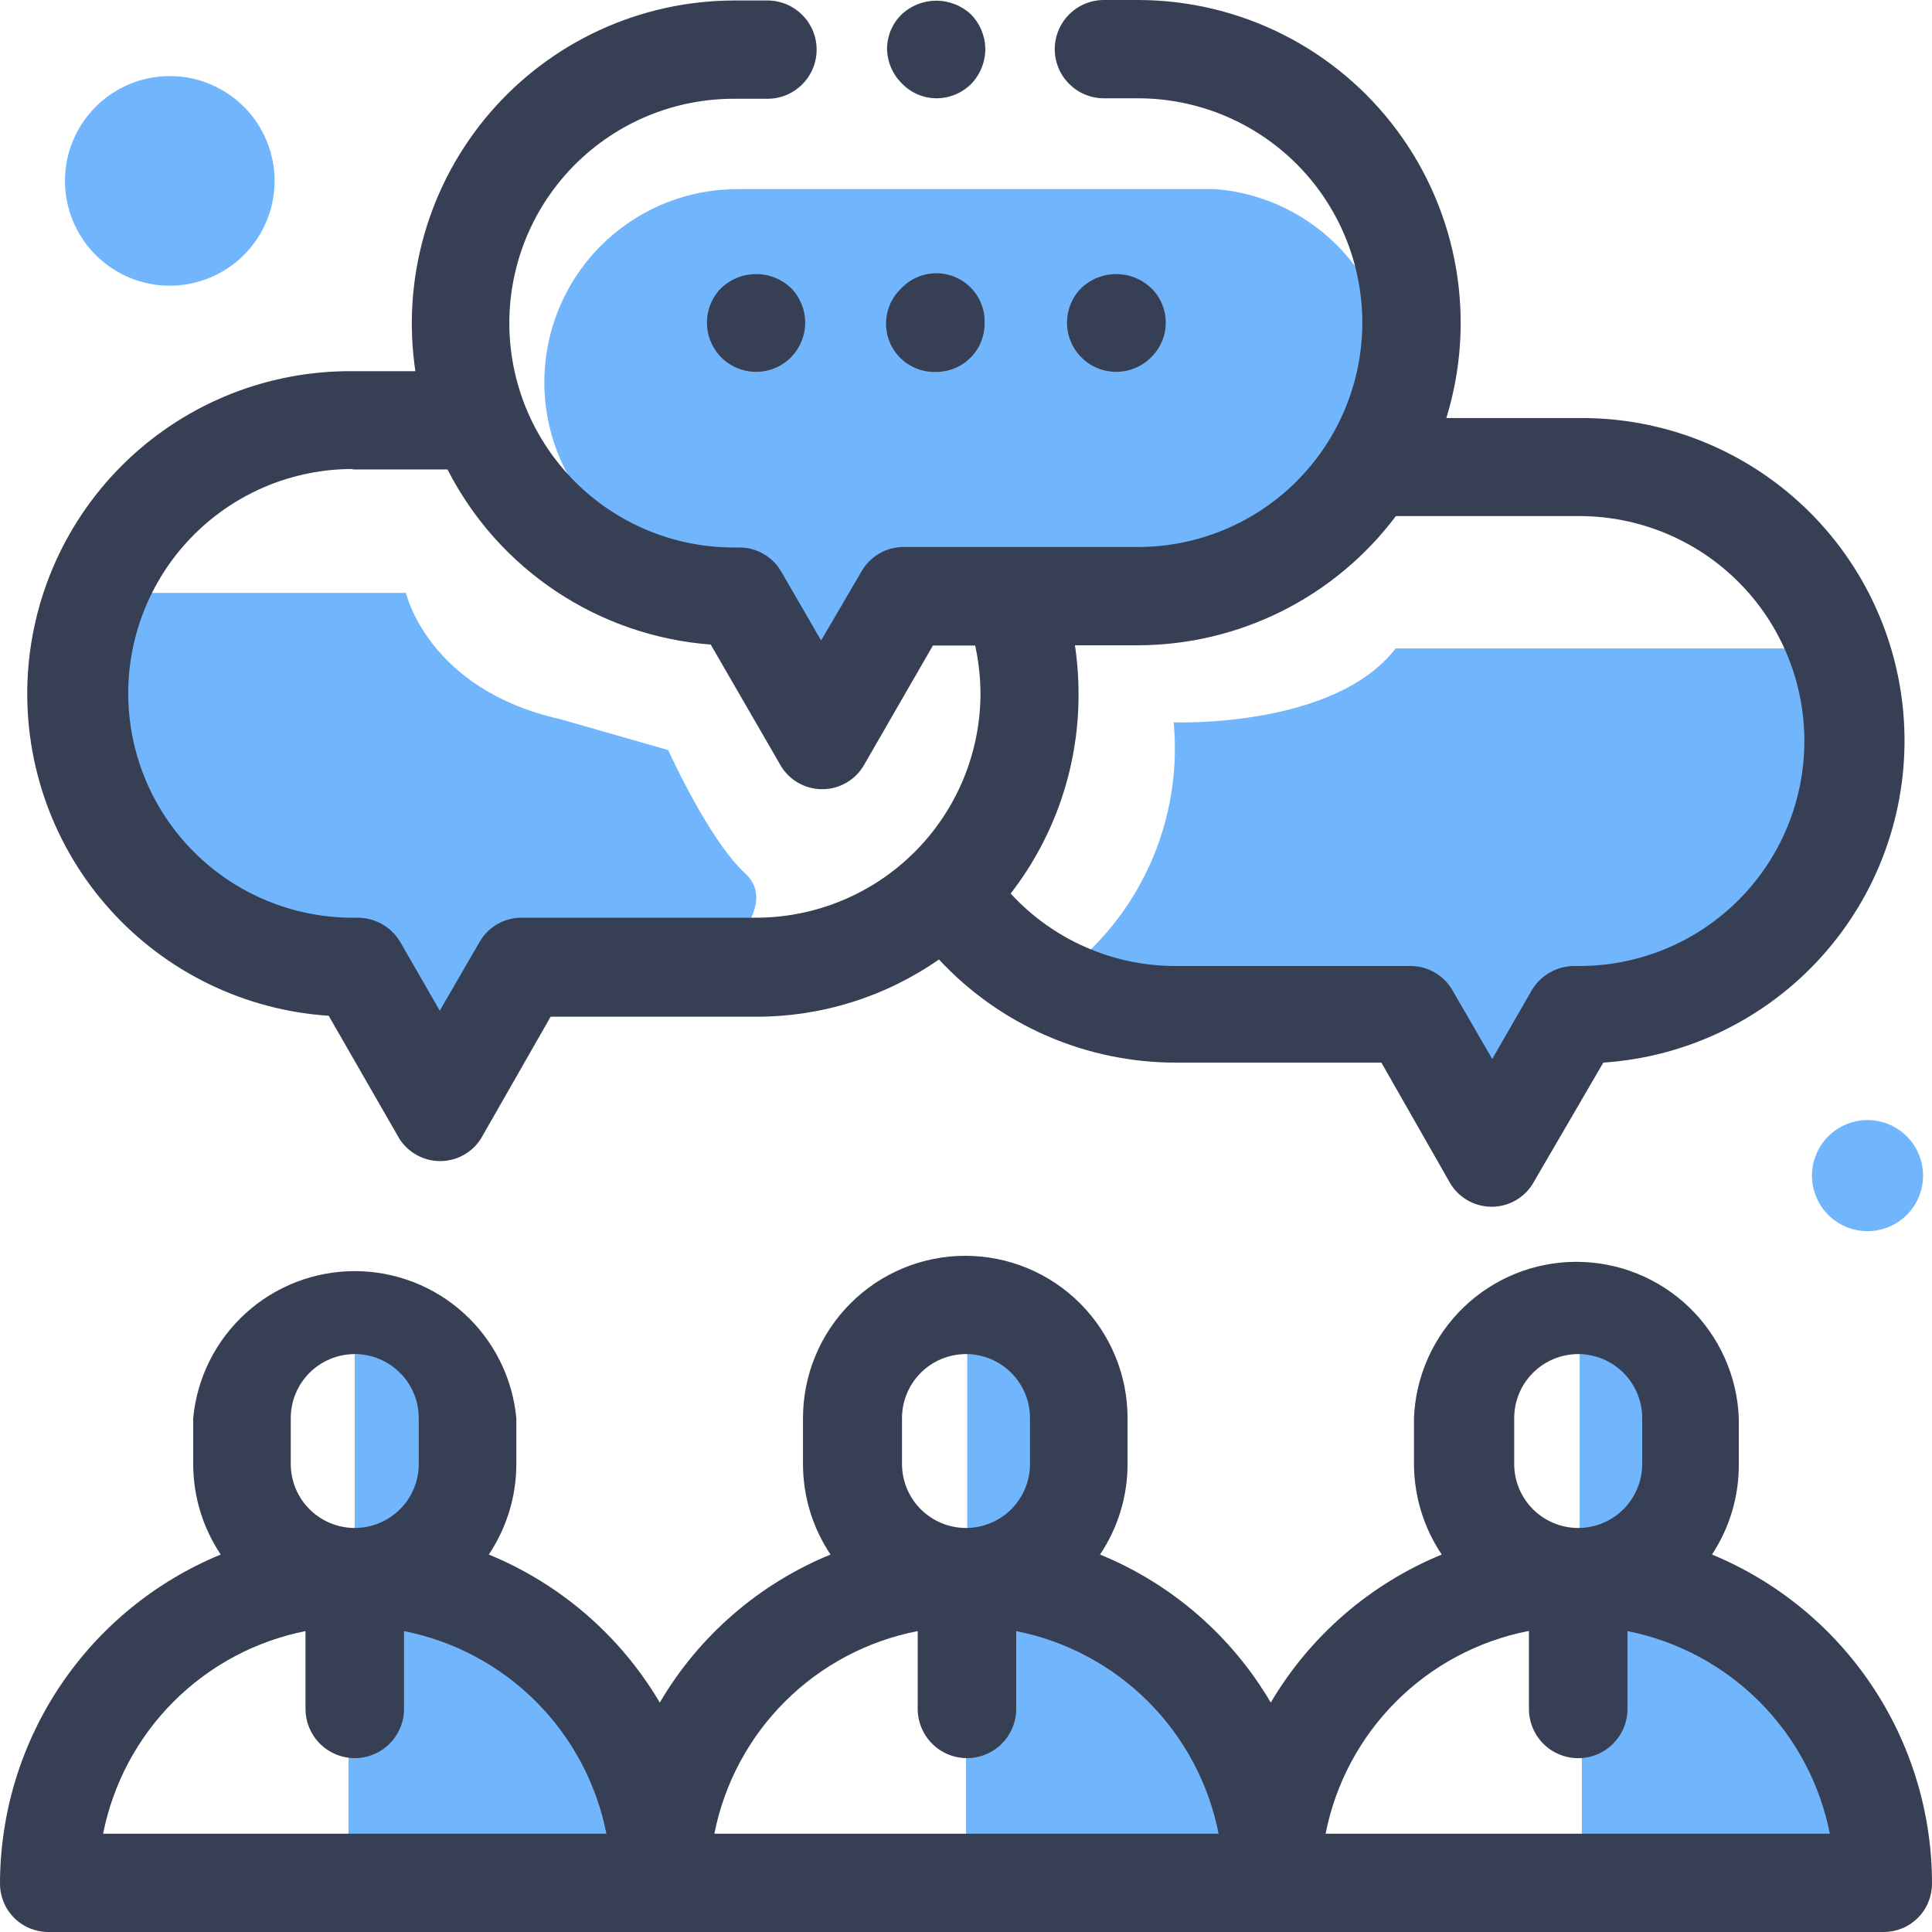 <svg xmlns="http://www.w3.org/2000/svg" xmlns:xlink="http://www.w3.org/1999/xlink" width="1080" zoomAndPan="magnify" viewBox="0 0 810 810" height="1080" preserveAspectRatio="xMidYMid meet" version="1.0"><path fill="#71b6fd" d="M 146.105 672.906 L 146.105 790.965 L 272.766 790.965 C 272.766 790.965 284.008 665.211 146.105 672.906 Z M 146.105 672.906 " fill-opacity="1" fill-rule="nonzero"/><path fill="#71b6fd" d="M 405 672.906 L 405 790.965 L 531.258 790.965 C 531.258 790.965 542.496 665.211 405 672.906 Z M 405 672.906 " fill-opacity="1" fill-rule="nonzero"/><path fill="#71b6fd" d="M 663.188 672.906 L 663.188 790.965 L 789.75 790.965 C 789.75 790.965 800.988 665.211 663.188 672.906 Z M 663.188 672.906 " fill-opacity="1" fill-rule="nonzero"/><path fill="#71b6fd" d="M 148.734 567.707 L 189.234 567.707 L 189.234 647.09 L 148.734 647.09 Z M 148.734 567.707 " fill-opacity="1" fill-rule="nonzero"/><path fill="#71b6fd" d="M 405.508 567.707 L 446.008 567.707 L 446.008 647.09 L 405.508 647.09 Z M 405.508 567.707 " fill-opacity="1" fill-rule="nonzero"/><path fill="#71b6fd" d="M 662.277 567.707 L 702.777 567.707 L 702.777 647.09 L 662.277 647.09 Z M 662.277 567.707 " fill-opacity="1" fill-rule="nonzero"/><path fill="#71b6fd" d="M 509.59 79.277 L 309.219 79.277 C 307.891 79.277 306.566 79.312 305.242 79.375 C 303.918 79.441 302.598 79.539 301.277 79.668 C 299.957 79.797 298.645 79.961 297.332 80.156 C 296.02 80.352 294.715 80.578 293.414 80.836 C 292.113 81.094 290.82 81.383 289.535 81.707 C 288.25 82.027 286.973 82.383 285.703 82.766 C 284.438 83.152 283.176 83.566 281.93 84.016 C 280.68 84.461 279.445 84.938 278.219 85.445 C 276.996 85.953 275.785 86.488 274.586 87.055 C 273.387 87.621 272.203 88.219 271.035 88.844 C 269.867 89.469 268.711 90.121 267.574 90.801 C 266.438 91.484 265.32 92.191 264.215 92.93 C 263.113 93.668 262.031 94.43 260.965 95.219 C 259.902 96.008 258.855 96.824 257.832 97.664 C 256.809 98.508 255.805 99.371 254.82 100.262 C 253.84 101.152 252.879 102.066 251.941 103.004 C 251.004 103.941 250.09 104.898 249.199 105.883 C 248.309 106.863 247.445 107.867 246.605 108.895 C 245.762 109.918 244.949 110.961 244.156 112.027 C 243.367 113.094 242.605 114.176 241.867 115.277 C 241.133 116.379 240.422 117.5 239.742 118.637 C 239.059 119.773 238.406 120.926 237.781 122.094 C 237.156 123.266 236.562 124.449 235.996 125.648 C 235.426 126.844 234.891 128.059 234.383 129.281 C 233.875 130.508 233.398 131.742 232.953 132.992 C 232.504 134.238 232.09 135.496 231.707 136.766 C 231.32 138.035 230.969 139.312 230.645 140.598 C 230.324 141.883 230.031 143.176 229.773 144.477 C 229.516 145.777 229.289 147.082 229.094 148.395 C 228.898 149.703 228.738 151.02 228.609 152.34 C 228.477 153.66 228.379 154.98 228.316 156.305 C 228.25 157.629 228.219 158.953 228.219 160.277 C 228.219 161.605 228.25 162.93 228.316 164.254 C 228.379 165.578 228.477 166.898 228.609 168.219 C 228.738 169.539 228.898 170.852 229.094 172.164 C 229.289 173.477 229.516 174.781 229.773 176.082 C 230.031 177.383 230.324 178.676 230.645 179.961 C 230.969 181.246 231.32 182.523 231.707 183.793 C 232.09 185.059 232.504 186.32 232.953 187.566 C 233.398 188.816 233.875 190.051 234.383 191.277 C 234.891 192.5 235.426 193.711 235.996 194.91 C 236.562 196.109 237.156 197.293 237.781 198.461 C 238.406 199.633 239.059 200.785 239.742 201.922 C 240.422 203.059 241.133 204.176 241.867 205.281 C 242.605 206.383 243.367 207.465 244.156 208.531 C 244.949 209.594 245.762 210.641 246.605 211.664 C 247.445 212.688 248.309 213.691 249.199 214.676 C 250.09 215.656 251.004 216.617 251.941 217.555 C 252.879 218.492 253.84 219.406 254.82 220.297 C 255.805 221.188 256.809 222.051 257.832 222.895 C 258.855 223.734 259.902 224.551 260.965 225.34 C 262.031 226.129 263.113 226.891 264.215 227.629 C 265.32 228.363 266.438 229.074 267.574 229.754 C 268.711 230.438 269.863 231.09 271.035 231.715 C 272.203 232.34 273.387 232.934 274.586 233.5 C 275.785 234.07 276.996 234.605 278.219 235.113 C 279.445 235.621 280.68 236.098 281.93 236.543 C 283.176 236.992 284.438 237.406 285.703 237.789 C 286.973 238.176 288.25 238.527 289.535 238.852 C 290.82 239.172 292.113 239.465 293.414 239.723 C 294.715 239.98 296.02 240.207 297.332 240.402 C 298.645 240.598 299.957 240.758 301.277 240.891 C 302.598 241.02 303.918 241.117 305.242 241.18 C 306.566 241.246 307.891 241.277 309.219 241.277 L 310.23 241.277 L 336.961 291.094 L 394.875 240.773 L 509.59 240.773 C 510.848 240.672 512.098 240.543 513.348 240.387 C 514.598 240.23 515.84 240.043 517.082 239.828 C 518.32 239.609 519.555 239.367 520.785 239.094 C 522.012 238.82 523.234 238.516 524.449 238.188 C 525.664 237.855 526.871 237.496 528.07 237.109 C 529.266 236.723 530.457 236.309 531.633 235.867 C 532.812 235.426 533.98 234.957 535.137 234.461 C 536.293 233.965 537.438 233.441 538.57 232.891 C 539.703 232.34 540.824 231.766 541.93 231.164 C 543.035 230.562 544.125 229.934 545.203 229.281 C 546.277 228.629 547.34 227.949 548.383 227.25 C 549.426 226.547 550.457 225.82 551.465 225.07 C 552.477 224.32 553.469 223.547 554.445 222.75 C 555.418 221.953 556.375 221.133 557.312 220.293 C 558.25 219.453 559.164 218.59 560.062 217.707 C 560.957 216.82 561.832 215.918 562.688 214.992 C 563.543 214.066 564.375 213.125 565.184 212.16 C 565.996 211.195 566.781 210.215 567.547 209.215 C 568.312 208.215 569.051 207.199 569.77 206.164 C 570.484 205.129 571.18 204.078 571.848 203.012 C 572.516 201.941 573.156 200.859 573.773 199.766 C 574.391 198.668 574.984 197.555 575.551 196.434 C 576.117 195.309 576.656 194.172 577.168 193.02 C 577.68 191.871 578.168 190.711 578.625 189.539 C 579.082 188.367 579.516 187.184 579.918 185.992 C 580.32 184.797 580.699 183.598 581.047 182.387 C 581.391 181.176 581.711 179.961 582.004 178.734 C 582.293 177.512 582.555 176.277 582.789 175.043 C 583.023 173.805 583.227 172.562 583.402 171.316 C 583.578 170.07 583.723 168.82 583.84 167.566 C 583.957 166.312 584.047 165.059 584.105 163.801 C 584.164 162.543 584.191 161.285 584.191 160.027 C 584.191 158.766 584.164 157.508 584.105 156.25 C 584.047 154.992 583.957 153.738 583.84 152.484 C 583.723 151.23 583.578 149.98 583.402 148.734 C 583.227 147.488 583.023 146.246 582.789 145.008 C 582.555 143.773 582.293 142.543 582.004 141.316 C 581.711 140.09 581.391 138.875 581.043 137.664 C 580.699 136.453 580.32 135.254 579.918 134.062 C 579.516 132.867 579.082 131.688 578.625 130.516 C 578.168 129.34 577.68 128.18 577.168 127.031 C 576.656 125.883 576.117 124.742 575.551 123.621 C 574.984 122.496 574.391 121.383 573.773 120.285 C 573.156 119.191 572.516 118.109 571.848 117.043 C 571.18 115.973 570.484 114.922 569.77 113.887 C 569.051 112.855 568.312 111.836 567.547 110.836 C 566.781 109.836 565.996 108.855 565.184 107.891 C 564.375 106.926 563.543 105.984 562.688 105.059 C 561.832 104.133 560.957 103.23 560.062 102.348 C 559.164 101.461 558.25 100.602 557.312 99.758 C 556.375 98.918 555.418 98.098 554.445 97.301 C 553.469 96.504 552.477 95.73 551.465 94.98 C 550.457 94.23 549.426 93.504 548.383 92.805 C 547.34 92.102 546.277 91.422 545.199 90.77 C 544.125 90.117 543.035 89.488 541.93 88.887 C 540.824 88.285 539.703 87.711 538.57 87.16 C 537.438 86.609 536.293 86.086 535.137 85.59 C 533.98 85.094 532.812 84.625 531.633 84.184 C 530.457 83.742 529.266 83.328 528.07 82.941 C 526.871 82.555 525.664 82.195 524.449 81.863 C 523.234 81.535 522.012 81.234 520.785 80.961 C 519.555 80.688 518.32 80.441 517.082 80.227 C 515.84 80.008 514.598 79.824 513.348 79.664 C 512.098 79.508 510.848 79.379 509.59 79.277 Z M 509.59 79.277 " fill-opacity="1" fill-rule="nonzero"/><path fill="#71b6fd" d="M 44.855 248.57 L 170.203 248.57 C 170.203 248.57 179.312 289.07 234.898 301.523 L 280.16 314.484 C 280.16 314.484 296.965 351.945 312.457 366.223 C 327.949 380.496 299.496 403.684 299.496 403.684 L 225.789 407.531 L 180.629 463.117 L 137.902 402.367 C 137.902 402.367 4.758 376.547 44.855 248.57 Z M 44.855 248.57 " fill-opacity="1" fill-rule="nonzero"/><path fill="#71b6fd" d="M 492.074 302.84 C 492.074 302.84 559.305 305.473 585.125 271.855 L 762.211 271.855 C 762.211 271.855 785.496 394.875 698.625 414.012 C 611.754 433.148 631.395 484.887 631.395 484.887 L 583.605 424.137 C 583.605 424.137 450.766 429.504 435.375 415.125 C 437.742 413.695 440.055 412.188 442.316 410.598 C 444.578 409.008 446.777 407.34 448.922 405.594 C 451.066 403.852 453.148 402.035 455.164 400.145 C 457.18 398.254 459.129 396.297 461.008 394.27 C 462.887 392.242 464.695 390.152 466.426 388 C 468.16 385.844 469.816 383.633 471.395 381.363 C 472.973 379.094 474.469 376.773 475.883 374.398 C 477.301 372.027 478.629 369.605 479.875 367.137 C 481.121 364.672 482.281 362.164 483.352 359.613 C 484.422 357.066 485.398 354.484 486.289 351.867 C 487.18 349.25 487.977 346.605 488.68 343.93 C 489.383 341.258 489.992 338.562 490.508 335.848 C 491.023 333.133 491.441 330.402 491.766 327.656 C 492.09 324.914 492.316 322.16 492.449 319.398 C 492.582 316.637 492.613 313.875 492.551 311.113 C 492.488 308.348 492.332 305.59 492.074 302.84 Z M 492.074 302.84 " fill-opacity="1" fill-rule="nonzero"/><path fill="#373f54" d="M 717.762 651.746 C 719.605 648.945 721.234 646.023 722.648 642.984 C 724.062 639.941 725.246 636.812 726.199 633.598 C 727.152 630.379 727.863 627.113 728.332 623.789 C 728.801 620.469 729.023 617.133 729 613.777 L 729 594.539 C 728.914 592.363 728.727 590.199 728.438 588.043 C 728.145 585.883 727.75 583.746 727.254 581.625 C 726.758 579.508 726.16 577.414 725.465 575.352 C 724.77 573.293 723.973 571.266 723.082 569.281 C 722.191 567.293 721.207 565.355 720.133 563.465 C 719.055 561.57 717.891 559.734 716.637 557.953 C 715.387 556.176 714.051 554.457 712.633 552.805 C 711.215 551.152 709.723 549.574 708.156 548.062 C 706.586 546.555 704.949 545.121 703.242 543.77 C 701.539 542.418 699.77 541.152 697.945 539.969 C 696.117 538.785 694.238 537.691 692.305 536.688 C 690.371 535.684 688.398 534.777 686.379 533.965 C 684.359 533.148 682.305 532.434 680.219 531.816 C 678.129 531.199 676.02 530.684 673.879 530.27 C 671.742 529.855 669.594 529.547 667.426 529.336 C 665.258 529.129 663.086 529.023 660.91 529.023 C 658.734 529.023 656.562 529.129 654.395 529.336 C 652.227 529.547 650.074 529.855 647.938 530.27 C 645.801 530.684 643.688 531.199 641.602 531.816 C 639.512 532.434 637.461 533.148 635.441 533.965 C 633.422 534.777 631.445 535.684 629.516 536.688 C 627.582 537.691 625.703 538.785 623.875 539.969 C 622.047 541.152 620.281 542.418 618.574 543.77 C 616.871 545.121 615.234 546.555 613.664 548.062 C 612.094 549.574 610.602 551.152 609.184 552.805 C 607.77 554.457 606.434 556.176 605.18 557.953 C 603.926 559.734 602.762 561.57 601.688 563.465 C 600.609 565.355 599.625 567.293 598.734 569.281 C 597.844 571.266 597.051 573.293 596.355 575.352 C 595.656 577.414 595.059 579.508 594.562 581.625 C 594.066 583.746 593.672 585.883 593.383 588.043 C 593.09 590.199 592.902 592.363 592.82 594.539 L 592.82 613.777 C 592.828 617.141 593.082 620.488 593.586 623.812 C 594.086 627.141 594.832 630.41 595.816 633.629 C 596.805 636.844 598.02 639.969 599.469 643.008 C 600.918 646.043 602.582 648.957 604.461 651.746 C 597.008 654.805 589.848 658.449 582.98 662.672 C 576.117 666.895 569.637 671.645 563.547 676.918 C 557.453 682.195 551.824 687.926 546.664 694.117 C 541.5 700.305 536.871 706.871 532.777 713.812 C 528.699 706.867 524.086 700.297 518.934 694.105 C 513.785 687.914 508.168 682.18 502.082 676.902 C 495.996 671.625 489.523 666.879 482.664 662.656 C 475.805 658.438 468.648 654.801 461.195 651.746 C 463.066 648.953 464.723 646.039 466.164 643 C 467.602 639.965 468.812 636.836 469.789 633.621 C 470.77 630.406 471.504 627.133 471.996 623.809 C 472.492 620.484 472.738 617.141 472.734 613.777 L 472.734 594.539 C 472.734 593.426 472.707 592.312 472.652 591.203 C 472.602 590.09 472.52 588.98 472.41 587.871 C 472.301 586.762 472.164 585.656 472 584.555 C 471.836 583.453 471.645 582.359 471.43 581.266 C 471.211 580.172 470.969 579.086 470.695 578.008 C 470.426 576.926 470.129 575.855 469.805 574.789 C 469.484 573.723 469.133 572.668 468.758 571.617 C 468.383 570.57 467.984 569.531 467.559 568.504 C 467.129 567.473 466.68 566.457 466.203 565.449 C 465.727 564.441 465.227 563.449 464.703 562.465 C 464.176 561.484 463.629 560.516 463.055 559.559 C 462.484 558.605 461.887 557.664 461.27 556.738 C 460.652 555.812 460.008 554.902 459.348 554.008 C 458.684 553.113 458 552.238 457.293 551.375 C 456.586 550.516 455.859 549.672 455.109 548.848 C 454.363 548.023 453.594 547.215 452.809 546.43 C 452.02 545.641 451.215 544.875 450.391 544.125 C 449.562 543.379 448.723 542.652 447.859 541.945 C 447 541.238 446.121 540.555 445.227 539.891 C 444.332 539.227 443.422 538.586 442.496 537.965 C 441.57 537.348 440.629 536.754 439.676 536.18 C 438.719 535.609 437.754 535.059 436.77 534.535 C 435.789 534.008 434.793 533.508 433.785 533.031 C 432.781 532.555 431.762 532.105 430.734 531.68 C 429.707 531.254 428.668 530.852 427.617 530.477 C 426.57 530.102 425.512 529.754 424.445 529.43 C 423.383 529.105 422.309 528.809 421.23 528.539 C 420.148 528.27 419.062 528.023 417.969 527.809 C 416.879 527.59 415.781 527.398 414.68 527.238 C 413.578 527.074 412.473 526.938 411.367 526.828 C 410.258 526.719 409.148 526.637 408.035 526.582 C 406.922 526.527 405.809 526.5 404.695 526.5 C 403.582 526.5 402.469 526.527 401.359 526.582 C 400.246 526.637 399.137 526.719 398.027 526.828 C 396.918 526.938 395.812 527.074 394.711 527.238 C 393.609 527.398 392.516 527.59 391.422 527.809 C 390.332 528.023 389.242 528.27 388.164 528.539 C 387.082 528.809 386.012 529.105 384.945 529.43 C 383.879 529.754 382.824 530.102 381.773 530.477 C 380.727 530.852 379.688 531.254 378.66 531.68 C 377.629 532.105 376.613 532.555 375.605 533.031 C 374.598 533.508 373.605 534.008 372.621 534.535 C 371.641 535.059 370.672 535.609 369.715 536.18 C 368.762 536.754 367.82 537.348 366.895 537.965 C 365.969 538.586 365.059 539.227 364.164 539.891 C 363.27 540.555 362.395 541.238 361.531 541.945 C 360.672 542.652 359.828 543.379 359.004 544.125 C 358.18 544.875 357.371 545.641 356.586 546.43 C 355.797 547.215 355.031 548.023 354.281 548.848 C 353.535 549.672 352.809 550.516 352.102 551.375 C 351.395 552.238 350.711 553.113 350.047 554.008 C 349.383 554.902 348.742 555.812 348.121 556.738 C 347.504 557.664 346.91 558.605 346.336 559.559 C 345.766 560.516 345.215 561.484 344.691 562.465 C 344.164 563.449 343.664 564.441 343.188 565.449 C 342.711 566.457 342.262 567.473 341.836 568.504 C 341.41 569.531 341.008 570.57 340.633 571.617 C 340.258 572.668 339.91 573.723 339.586 574.789 C 339.262 575.855 338.965 576.926 338.695 578.008 C 338.426 579.086 338.18 580.172 337.965 581.266 C 337.746 582.359 337.555 583.453 337.395 584.555 C 337.23 585.656 337.094 586.762 336.984 587.871 C 336.875 588.98 336.793 590.09 336.738 591.203 C 336.684 592.312 336.656 593.426 336.656 594.539 L 336.656 613.777 C 336.656 617.141 336.902 620.484 337.395 623.809 C 337.891 627.133 338.625 630.406 339.602 633.621 C 340.578 636.836 341.789 639.965 343.23 643 C 344.672 646.039 346.328 648.953 348.199 651.746 C 340.746 654.801 333.59 658.438 326.73 662.656 C 319.867 666.879 313.395 671.625 307.312 676.902 C 301.227 682.18 295.609 687.914 290.457 694.105 C 285.309 700.297 280.695 706.867 276.613 713.812 C 272.52 706.871 267.891 700.305 262.73 694.117 C 257.566 687.926 251.941 682.195 245.848 676.918 C 239.754 671.641 233.277 666.895 226.41 662.672 C 219.547 658.449 212.387 654.805 204.93 651.746 C 206.801 648.953 208.457 646.039 209.898 643 C 211.34 639.965 212.547 636.836 213.527 633.621 C 214.504 630.406 215.238 627.133 215.734 623.809 C 216.227 620.484 216.473 617.141 216.473 613.777 L 216.473 594.539 C 216.273 592.457 215.98 590.383 215.594 588.328 C 215.203 586.27 214.723 584.234 214.145 582.219 C 213.566 580.207 212.898 578.227 212.141 576.273 C 211.379 574.32 210.531 572.41 209.594 570.535 C 208.66 568.664 207.637 566.836 206.531 565.059 C 205.426 563.281 204.242 561.555 202.98 559.887 C 201.715 558.219 200.375 556.609 198.965 555.062 C 197.551 553.52 196.07 552.039 194.52 550.633 C 192.973 549.223 191.363 547.887 189.688 546.625 C 188.016 545.367 186.289 544.184 184.508 543.086 C 182.727 541.984 180.898 540.969 179.023 540.035 C 177.148 539.102 175.234 538.258 173.281 537.504 C 171.328 536.746 169.344 536.086 167.332 535.512 C 165.316 534.941 163.281 534.461 161.223 534.078 C 159.164 533.691 157.09 533.402 155.004 533.211 C 152.922 533.02 150.832 532.922 148.734 532.922 C 146.641 532.922 144.551 533.02 142.469 533.211 C 140.383 533.402 138.309 533.691 136.25 534.078 C 134.191 534.461 132.156 534.941 130.141 535.512 C 128.129 536.086 126.145 536.746 124.191 537.504 C 122.238 538.258 120.324 539.102 118.449 540.035 C 116.574 540.969 114.746 541.984 112.965 543.086 C 111.184 544.184 109.457 545.367 107.785 546.625 C 106.109 547.887 104.5 549.223 102.953 550.633 C 101.402 552.039 99.922 553.52 98.508 555.062 C 97.098 556.609 95.758 558.219 94.492 559.887 C 93.23 561.555 92.043 563.281 90.941 565.059 C 89.836 566.836 88.812 568.664 87.879 570.535 C 86.941 572.41 86.094 574.32 85.332 576.273 C 84.574 578.227 83.906 580.207 83.328 582.219 C 82.75 584.234 82.27 586.27 81.879 588.328 C 81.492 590.383 81.199 592.457 81 594.539 L 81 613.777 C 81 617.141 81.246 620.484 81.738 623.809 C 82.234 627.133 82.969 630.406 83.945 633.621 C 84.922 636.836 86.133 639.965 87.574 643 C 89.016 646.039 90.672 648.953 92.543 651.746 C 89.145 653.145 85.805 654.664 82.52 656.305 C 79.238 657.949 76.016 659.711 72.863 661.594 C 69.707 663.473 66.629 665.469 63.621 667.574 C 60.613 669.684 57.688 671.898 54.844 674.223 C 52 676.547 49.246 678.973 46.582 681.5 C 43.914 684.027 41.348 686.648 38.875 689.367 C 36.406 692.082 34.035 694.887 31.773 697.777 C 29.508 700.668 27.352 703.641 25.309 706.691 C 23.262 709.738 21.332 712.863 19.516 716.055 C 17.699 719.246 16.004 722.5 14.43 725.82 C 12.855 729.137 11.406 732.508 10.078 735.934 C 8.754 739.359 7.555 742.828 6.484 746.34 C 5.414 749.852 4.473 753.402 3.664 756.984 C 2.855 760.566 2.18 764.172 1.637 767.805 C 1.098 771.438 0.688 775.086 0.414 778.746 C 0.141 782.41 0.004 786.078 0 789.75 C 0 790.414 0.031 791.074 0.098 791.734 C 0.164 792.395 0.258 793.051 0.391 793.699 C 0.52 794.352 0.68 794.992 0.871 795.629 C 1.066 796.262 1.289 796.887 1.543 797.5 C 1.797 798.113 2.078 798.711 2.391 799.297 C 2.703 799.879 3.043 800.449 3.414 801 C 3.781 801.551 4.176 802.082 4.598 802.598 C 5.016 803.109 5.461 803.602 5.93 804.07 C 6.398 804.539 6.891 804.984 7.402 805.402 C 7.918 805.824 8.449 806.219 9 806.586 C 9.551 806.957 10.121 807.297 10.703 807.609 C 11.289 807.922 11.887 808.203 12.5 808.457 C 13.113 808.711 13.738 808.934 14.371 809.129 C 15.008 809.32 15.648 809.48 16.301 809.609 C 16.949 809.738 17.605 809.836 18.266 809.902 C 18.926 809.969 19.586 810 20.25 810 L 789.75 810 C 790.414 810 791.074 809.969 791.734 809.902 C 792.395 809.836 793.051 809.738 793.699 809.609 C 794.352 809.48 794.992 809.32 795.629 809.129 C 796.262 808.934 796.887 808.711 797.5 808.457 C 798.113 808.203 798.711 807.922 799.297 807.609 C 799.879 807.297 800.449 806.957 801 806.586 C 801.551 806.219 802.082 805.824 802.598 805.402 C 803.109 804.984 803.602 804.539 804.07 804.07 C 804.539 803.602 804.984 803.109 805.402 802.598 C 805.824 802.082 806.219 801.551 806.586 801 C 806.957 800.449 807.297 799.879 807.609 799.297 C 807.922 798.711 808.203 798.113 808.457 797.5 C 808.711 796.887 808.934 796.262 809.129 795.629 C 809.32 794.992 809.48 794.352 809.609 793.699 C 809.738 793.051 809.836 792.395 809.902 791.734 C 809.969 791.074 810 790.414 810 789.75 C 810 786.082 809.867 782.418 809.602 778.758 C 809.332 775.102 808.93 771.457 808.391 767.828 C 807.855 764.199 807.184 760.594 806.383 757.012 C 805.578 753.434 804.645 749.887 803.582 746.379 C 802.516 742.867 801.324 739.398 800.004 735.977 C 798.684 732.555 797.242 729.184 795.672 725.867 C 794.105 722.551 792.414 719.297 790.605 716.105 C 788.797 712.914 786.875 709.793 784.836 706.742 C 782.797 703.691 780.648 700.719 778.391 697.828 C 776.133 694.938 773.773 692.133 771.309 689.414 C 768.844 686.699 766.281 684.074 763.625 681.547 C 760.969 679.016 758.219 676.59 755.383 674.262 C 752.547 671.938 749.625 669.719 746.625 667.609 C 743.625 665.496 740.551 663.5 737.402 661.617 C 734.254 659.73 731.043 657.965 727.766 656.32 C 724.484 654.672 721.152 653.148 717.762 651.746 Z M 688.5 613.777 C 688.5 614.656 688.457 615.531 688.371 616.406 C 688.285 617.281 688.156 618.148 687.984 619.012 C 687.812 619.875 687.602 620.727 687.344 621.566 C 687.09 622.406 686.793 623.234 686.457 624.047 C 686.121 624.855 685.746 625.652 685.332 626.426 C 684.918 627.199 684.465 627.953 683.977 628.684 C 683.488 629.414 682.969 630.121 682.41 630.801 C 681.852 631.477 681.262 632.129 680.641 632.75 C 680.02 633.371 679.371 633.961 678.691 634.52 C 678.012 635.074 677.305 635.598 676.574 636.086 C 675.844 636.574 675.09 637.027 674.316 637.441 C 673.543 637.855 672.75 638.23 671.938 638.566 C 671.125 638.902 670.297 639.199 669.457 639.453 C 668.617 639.707 667.766 639.922 666.902 640.094 C 666.043 640.266 665.172 640.395 664.297 640.48 C 663.426 640.566 662.547 640.609 661.668 640.609 C 660.789 640.609 659.914 640.566 659.039 640.48 C 658.164 640.395 657.297 640.266 656.434 640.094 C 655.57 639.922 654.723 639.707 653.879 639.453 C 653.039 639.199 652.211 638.902 651.402 638.566 C 650.59 638.23 649.797 637.855 649.02 637.441 C 648.246 637.027 647.492 636.574 646.762 636.086 C 646.031 635.598 645.328 635.074 644.648 634.52 C 643.969 633.961 643.316 633.371 642.695 632.75 C 642.074 632.129 641.484 631.477 640.93 630.801 C 640.371 630.121 639.848 629.414 639.359 628.684 C 638.871 627.953 638.418 627.199 638.004 626.426 C 637.59 625.652 637.215 624.855 636.879 624.047 C 636.543 623.234 636.246 622.406 635.992 621.566 C 635.738 620.727 635.523 619.875 635.352 619.012 C 635.18 618.148 635.055 617.281 634.965 616.406 C 634.879 615.531 634.836 614.656 634.836 613.777 L 634.836 594.539 C 634.836 593.66 634.879 592.785 634.965 591.91 C 635.055 591.035 635.18 590.168 635.352 589.305 C 635.523 588.445 635.738 587.594 635.992 586.75 C 636.246 585.91 636.543 585.082 636.879 584.273 C 637.215 583.461 637.59 582.668 638.004 581.891 C 638.418 581.117 638.871 580.363 639.359 579.633 C 639.848 578.902 640.371 578.199 640.93 577.52 C 641.484 576.84 642.074 576.188 642.695 575.566 C 643.316 574.945 643.969 574.355 644.648 573.801 C 645.328 573.242 646.031 572.719 646.762 572.23 C 647.492 571.742 648.246 571.293 649.02 570.875 C 649.797 570.461 650.59 570.086 651.402 569.75 C 652.211 569.414 653.039 569.117 653.879 568.863 C 654.723 568.609 655.57 568.395 656.434 568.223 C 657.297 568.055 658.164 567.926 659.039 567.84 C 659.914 567.75 660.789 567.707 661.668 567.707 C 662.547 567.707 663.426 567.75 664.297 567.84 C 665.172 567.926 666.043 568.055 666.902 568.223 C 667.766 568.395 668.617 568.609 669.457 568.863 C 670.297 569.117 671.125 569.414 671.938 569.75 C 672.75 570.086 673.543 570.461 674.316 570.875 C 675.09 571.293 675.844 571.742 676.574 572.23 C 677.305 572.719 678.012 573.242 678.691 573.801 C 679.371 574.355 680.02 574.945 680.641 575.566 C 681.262 576.188 681.852 576.84 682.41 577.52 C 682.969 578.199 683.488 578.902 683.977 579.633 C 684.465 580.363 684.918 581.117 685.332 581.891 C 685.746 582.668 686.121 583.461 686.457 584.273 C 686.793 585.082 687.09 585.91 687.344 586.75 C 687.602 587.594 687.812 588.445 687.984 589.305 C 688.156 590.168 688.285 591.035 688.371 591.91 C 688.457 592.785 688.5 593.66 688.5 594.539 Z M 641.016 683.844 L 641.016 716.445 C 641.012 717.121 641.047 717.797 641.109 718.473 C 641.176 719.145 641.273 719.816 641.406 720.48 C 641.539 721.145 641.699 721.801 641.895 722.445 C 642.094 723.094 642.32 723.73 642.578 724.359 C 642.836 724.984 643.125 725.594 643.445 726.191 C 643.762 726.789 644.109 727.371 644.484 727.934 C 644.859 728.496 645.262 729.039 645.691 729.566 C 646.121 730.09 646.574 730.59 647.055 731.07 C 647.531 731.547 648.031 732.004 648.555 732.434 C 649.078 732.863 649.621 733.266 650.184 733.641 C 650.746 734.02 651.328 734.367 651.926 734.688 C 652.52 735.004 653.133 735.293 653.758 735.555 C 654.383 735.812 655.02 736.039 655.668 736.238 C 656.316 736.434 656.973 736.598 657.637 736.73 C 658.301 736.863 658.969 736.961 659.641 737.027 C 660.316 737.094 660.992 737.129 661.668 737.129 C 662.348 737.129 663.02 737.094 663.695 737.027 C 664.367 736.961 665.039 736.863 665.703 736.73 C 666.367 736.598 667.023 736.434 667.668 736.238 C 668.316 736.039 668.953 735.812 669.578 735.555 C 670.207 735.293 670.816 735.004 671.414 734.684 C 672.012 734.367 672.59 734.02 673.152 733.641 C 673.715 733.266 674.258 732.863 674.781 732.434 C 675.305 732.004 675.805 731.547 676.285 731.07 C 676.762 730.59 677.215 730.09 677.645 729.566 C 678.074 729.039 678.477 728.496 678.852 727.934 C 679.227 727.371 679.574 726.789 679.895 726.191 C 680.211 725.594 680.5 724.984 680.758 724.359 C 681.02 723.73 681.246 723.094 681.441 722.449 C 681.637 721.801 681.801 721.145 681.934 720.48 C 682.062 719.816 682.16 719.145 682.227 718.473 C 682.293 717.797 682.324 717.121 682.324 716.445 L 682.324 683.844 C 684.926 684.359 687.508 684.973 690.062 685.68 C 692.621 686.387 695.148 687.188 697.648 688.082 C 700.148 688.977 702.609 689.961 705.035 691.035 C 707.461 692.113 709.844 693.277 712.184 694.527 C 714.523 695.777 716.816 697.113 719.055 698.535 C 721.297 699.957 723.484 701.457 725.613 703.039 C 727.746 704.621 729.816 706.277 731.824 708.012 C 733.832 709.746 735.773 711.551 737.648 713.43 C 739.523 715.309 741.328 717.25 743.059 719.262 C 744.793 721.273 746.449 723.344 748.027 725.477 C 749.605 727.609 751.105 729.797 752.523 732.043 C 753.941 734.285 755.273 736.578 756.523 738.918 C 757.77 741.262 758.93 743.645 760.004 746.07 C 761.078 748.5 762.059 750.961 762.949 753.461 C 763.84 755.961 764.637 758.488 765.344 761.047 C 766.047 763.605 766.656 766.188 767.172 768.793 L 555.762 768.793 C 556.273 766.188 556.883 763.605 557.586 761.047 C 558.289 758.488 559.086 755.957 559.977 753.457 C 560.863 750.957 561.848 748.492 562.918 746.066 C 563.988 743.637 565.148 741.254 566.398 738.91 C 567.645 736.566 568.98 734.273 570.395 732.031 C 571.812 729.785 573.312 727.598 574.891 725.465 C 576.469 723.332 578.125 721.258 579.855 719.25 C 581.59 717.238 583.395 715.293 585.27 713.414 C 587.145 711.539 589.086 709.73 591.094 707.996 C 593.105 706.262 595.176 704.605 597.305 703.023 C 599.438 701.441 601.625 699.941 603.867 698.52 C 606.109 697.102 608.398 695.766 610.738 694.516 C 613.082 693.266 615.465 692.102 617.891 691.027 C 620.316 689.953 622.781 688.969 625.281 688.074 C 627.777 687.18 630.309 686.383 632.867 685.676 C 635.426 684.969 638.004 684.359 640.609 683.844 Z M 431.832 613.777 C 431.832 614.656 431.789 615.531 431.703 616.406 C 431.617 617.281 431.488 618.148 431.316 619.012 C 431.145 619.875 430.93 620.727 430.676 621.566 C 430.422 622.406 430.125 623.234 429.789 624.047 C 429.453 624.855 429.078 625.652 428.664 626.426 C 428.25 627.199 427.797 627.953 427.309 628.684 C 426.82 629.414 426.297 630.121 425.742 630.801 C 425.184 631.477 424.594 632.129 423.973 632.75 C 423.352 633.371 422.699 633.961 422.023 634.52 C 421.344 635.074 420.637 635.598 419.906 636.086 C 419.176 636.574 418.422 637.027 417.648 637.441 C 416.875 637.855 416.078 638.23 415.27 638.566 C 414.457 638.902 413.629 639.199 412.789 639.453 C 411.949 639.707 411.098 639.922 410.234 640.094 C 409.371 640.266 408.504 640.395 407.629 640.48 C 406.754 640.566 405.879 640.609 405 640.609 C 404.121 640.609 403.246 640.566 402.371 640.48 C 401.496 640.395 400.629 640.266 399.766 640.094 C 398.902 639.922 398.051 639.707 397.211 639.453 C 396.371 639.199 395.543 638.902 394.73 638.566 C 393.922 638.23 393.125 637.855 392.352 637.441 C 391.578 637.027 390.824 636.574 390.094 636.086 C 389.363 635.598 388.656 635.074 387.977 634.52 C 387.301 633.961 386.648 633.371 386.027 632.75 C 385.406 632.129 384.816 631.477 384.258 630.801 C 383.703 630.121 383.18 629.414 382.691 628.684 C 382.203 627.953 381.75 627.199 381.336 626.426 C 380.922 625.652 380.547 624.855 380.211 624.047 C 379.875 623.234 379.578 622.406 379.324 621.566 C 379.07 620.727 378.855 619.875 378.684 619.012 C 378.512 618.148 378.383 617.281 378.297 616.406 C 378.211 615.531 378.168 614.656 378.168 613.777 L 378.168 594.539 C 378.168 593.66 378.211 592.785 378.297 591.91 C 378.383 591.035 378.512 590.168 378.684 589.305 C 378.855 588.445 379.07 587.594 379.324 586.75 C 379.578 585.91 379.875 585.082 380.211 584.273 C 380.547 583.461 380.922 582.668 381.336 581.891 C 381.75 581.117 382.203 580.363 382.691 579.633 C 383.18 578.902 383.703 578.199 384.258 577.52 C 384.816 576.84 385.406 576.188 386.027 575.566 C 386.648 574.945 387.301 574.355 387.977 573.801 C 388.656 573.242 389.363 572.719 390.094 572.23 C 390.824 571.742 391.578 571.293 392.352 570.875 C 393.125 570.461 393.922 570.086 394.73 569.75 C 395.543 569.414 396.371 569.117 397.211 568.863 C 398.051 568.609 398.902 568.395 399.766 568.223 C 400.629 568.055 401.496 567.926 402.371 567.84 C 403.246 567.75 404.121 567.707 405 567.707 C 405.879 567.707 406.754 567.75 407.629 567.84 C 408.504 567.926 409.371 568.055 410.234 568.223 C 411.098 568.395 411.949 568.609 412.789 568.863 C 413.629 569.117 414.457 569.414 415.27 569.75 C 416.078 570.086 416.875 570.461 417.648 570.875 C 418.422 571.293 419.176 571.742 419.906 572.23 C 420.637 572.719 421.344 573.242 422.023 573.801 C 422.699 574.355 423.352 574.945 423.973 575.566 C 424.594 576.188 425.184 576.84 425.742 577.52 C 426.297 578.199 426.82 578.902 427.309 579.633 C 427.797 580.363 428.25 581.117 428.664 581.891 C 429.078 582.668 429.453 583.461 429.789 584.273 C 430.125 585.082 430.422 585.91 430.676 586.75 C 430.93 587.594 431.145 588.445 431.316 589.305 C 431.488 590.168 431.617 591.035 431.703 591.91 C 431.789 592.785 431.832 593.66 431.832 594.539 Z M 384.75 683.844 L 384.75 716.445 C 384.75 717.121 384.781 717.797 384.848 718.469 C 384.914 719.145 385.016 719.812 385.148 720.473 C 385.277 721.137 385.441 721.793 385.641 722.441 C 385.836 723.09 386.062 723.723 386.32 724.348 C 386.582 724.973 386.871 725.586 387.188 726.184 C 387.508 726.777 387.855 727.359 388.23 727.922 C 388.605 728.484 389.008 729.027 389.438 729.547 C 389.867 730.07 390.32 730.57 390.801 731.051 C 391.277 731.527 391.777 731.984 392.301 732.41 C 392.824 732.84 393.367 733.242 393.93 733.617 C 394.492 733.996 395.07 734.344 395.668 734.66 C 396.266 734.98 396.875 735.27 397.5 735.527 C 398.125 735.785 398.762 736.016 399.41 736.211 C 400.055 736.406 400.711 736.57 401.375 736.703 C 402.039 736.836 402.707 736.934 403.379 737 C 404.055 737.066 404.73 737.102 405.406 737.102 C 406.082 737.102 406.758 737.066 407.43 737 C 408.102 736.934 408.77 736.836 409.434 736.703 C 410.098 736.57 410.754 736.406 411.402 736.211 C 412.047 736.016 412.684 735.785 413.309 735.527 C 413.934 735.27 414.547 734.98 415.141 734.66 C 415.738 734.344 416.316 733.996 416.879 733.617 C 417.441 733.242 417.984 732.84 418.508 732.41 C 419.031 731.984 419.531 731.527 420.012 731.051 C 420.488 730.57 420.941 730.07 421.371 729.547 C 421.801 729.027 422.203 728.484 422.578 727.922 C 422.953 727.359 423.301 726.777 423.621 726.184 C 423.941 725.586 424.23 724.973 424.488 724.348 C 424.746 723.723 424.973 723.09 425.172 722.441 C 425.367 721.793 425.531 721.137 425.664 720.473 C 425.797 719.812 425.895 719.145 425.961 718.469 C 426.027 717.797 426.059 717.121 426.059 716.445 L 426.059 683.844 C 428.664 684.359 431.246 684.969 433.801 685.676 C 436.359 686.383 438.891 687.18 441.391 688.074 C 443.887 688.969 446.352 689.953 448.777 691.027 C 451.203 692.102 453.59 693.266 455.93 694.516 C 458.27 695.766 460.562 697.102 462.805 698.52 C 465.047 699.941 467.23 701.441 469.363 703.023 C 471.496 704.605 473.566 706.262 475.574 707.996 C 477.582 709.73 479.523 711.539 481.398 713.414 C 483.277 715.293 485.078 717.238 486.812 719.25 C 488.543 721.262 490.199 723.332 491.777 725.465 C 493.355 727.598 494.855 729.785 496.273 732.031 C 497.691 734.273 499.023 736.566 500.27 738.91 C 501.52 741.254 502.68 743.637 503.75 746.066 C 504.824 748.492 505.805 750.957 506.695 753.457 C 507.582 755.957 508.379 758.488 509.082 761.047 C 509.785 763.605 510.395 766.188 510.906 768.793 L 299.496 768.793 C 300.012 766.18 300.625 763.594 301.332 761.027 C 302.039 758.461 302.844 755.926 303.738 753.418 C 304.633 750.914 305.621 748.445 306.699 746.012 C 307.777 743.578 308.941 741.188 310.199 738.844 C 311.453 736.496 312.793 734.199 314.219 731.949 C 315.645 729.703 317.148 727.512 318.738 725.375 C 320.324 723.242 321.988 721.168 323.73 719.152 C 325.473 717.141 327.285 715.195 329.172 713.316 C 331.055 711.438 333.008 709.633 335.027 707.898 C 337.043 706.164 339.125 704.508 341.266 702.93 C 343.406 701.348 345.605 699.848 347.855 698.434 C 350.109 697.016 352.41 695.684 354.762 694.438 C 357.113 693.188 359.508 692.031 361.945 690.961 C 364.383 689.891 366.855 688.914 369.363 688.027 C 371.871 687.141 374.41 686.348 376.98 685.648 C 379.547 684.953 382.137 684.348 384.75 683.844 Z M 175.566 613.777 C 175.566 614.656 175.523 615.531 175.438 616.406 C 175.352 617.281 175.223 618.148 175.051 619.012 C 174.879 619.875 174.668 620.727 174.414 621.566 C 174.156 622.406 173.863 623.234 173.523 624.047 C 173.188 624.855 172.812 625.652 172.398 626.426 C 171.984 627.199 171.535 627.953 171.047 628.684 C 170.559 629.414 170.035 630.121 169.477 630.801 C 168.918 631.477 168.332 632.129 167.707 632.75 C 167.086 633.371 166.438 633.961 165.758 634.52 C 165.078 635.074 164.375 635.598 163.645 636.086 C 162.914 636.574 162.16 637.027 161.383 637.441 C 160.609 637.855 159.816 638.23 159.004 638.566 C 158.191 638.902 157.367 639.199 156.523 639.453 C 155.684 639.707 154.832 639.922 153.973 640.094 C 153.109 640.266 152.242 640.395 151.367 640.48 C 150.492 640.566 149.613 640.609 148.734 640.609 C 147.859 640.609 146.98 640.566 146.105 640.48 C 145.23 640.395 144.363 640.266 143.5 640.094 C 142.641 639.922 141.789 639.707 140.949 639.453 C 140.105 639.199 139.281 638.902 138.469 638.566 C 137.656 638.23 136.863 637.855 136.09 637.441 C 135.312 637.027 134.559 636.574 133.828 636.086 C 133.098 635.598 132.395 635.074 131.715 634.52 C 131.035 633.961 130.387 633.371 129.766 632.75 C 129.141 632.129 128.555 631.477 127.996 630.801 C 127.438 630.121 126.914 629.414 126.426 628.684 C 125.938 627.953 125.488 627.199 125.074 626.426 C 124.66 625.652 124.285 624.855 123.949 624.047 C 123.609 623.234 123.316 622.406 123.059 621.566 C 122.805 620.727 122.594 619.875 122.422 619.012 C 122.25 618.148 122.121 617.281 122.035 616.406 C 121.949 615.531 121.906 614.656 121.906 613.777 L 121.906 594.539 C 121.906 593.66 121.949 592.785 122.035 591.91 C 122.121 591.035 122.25 590.168 122.422 589.305 C 122.594 588.445 122.805 587.594 123.059 586.75 C 123.316 585.91 123.609 585.082 123.949 584.273 C 124.285 583.461 124.66 582.668 125.074 581.891 C 125.488 581.117 125.938 580.363 126.426 579.633 C 126.914 578.902 127.438 578.199 127.996 577.52 C 128.555 576.84 129.141 576.188 129.766 575.566 C 130.387 574.945 131.035 574.355 131.715 573.801 C 132.395 573.242 133.098 572.719 133.828 572.23 C 134.559 571.742 135.312 571.293 136.09 570.875 C 136.863 570.461 137.656 570.086 138.469 569.75 C 139.281 569.414 140.105 569.117 140.949 568.863 C 141.789 568.609 142.641 568.395 143.5 568.223 C 144.363 568.055 145.23 567.926 146.105 567.84 C 146.98 567.75 147.859 567.707 148.734 567.707 C 149.613 567.707 150.492 567.75 151.367 567.84 C 152.242 567.926 153.109 568.055 153.973 568.223 C 154.832 568.395 155.684 568.609 156.523 568.863 C 157.367 569.117 158.191 569.414 159.004 569.75 C 159.816 570.086 160.609 570.461 161.383 570.875 C 162.16 571.293 162.914 571.742 163.645 572.23 C 164.375 572.719 165.078 573.242 165.758 573.801 C 166.438 574.355 167.086 574.945 167.707 575.566 C 168.332 576.188 168.918 576.84 169.477 577.52 C 170.035 578.199 170.559 578.902 171.047 579.633 C 171.535 580.363 171.984 581.117 172.398 581.891 C 172.812 582.668 173.188 583.461 173.523 584.273 C 173.863 585.082 174.156 585.91 174.414 586.75 C 174.668 587.594 174.879 588.445 175.051 589.305 C 175.223 590.168 175.352 591.035 175.438 591.91 C 175.523 592.785 175.566 593.66 175.566 594.539 Z M 128.082 683.844 L 128.082 716.445 C 128.082 717.121 128.113 717.797 128.18 718.469 C 128.246 719.145 128.348 719.812 128.477 720.473 C 128.609 721.137 128.773 721.793 128.969 722.441 C 129.168 723.09 129.395 723.723 129.652 724.348 C 129.914 724.973 130.203 725.586 130.52 726.184 C 130.84 726.777 131.188 727.359 131.562 727.922 C 131.938 728.484 132.34 729.027 132.77 729.547 C 133.199 730.07 133.652 730.57 134.133 731.051 C 134.609 731.527 135.109 731.984 135.633 732.41 C 136.156 732.84 136.699 733.242 137.262 733.617 C 137.824 733.996 138.402 734.344 139 734.66 C 139.598 734.98 140.207 735.27 140.832 735.527 C 141.457 735.785 142.094 736.016 142.742 736.211 C 143.387 736.406 144.043 736.57 144.707 736.703 C 145.371 736.836 146.039 736.934 146.711 737 C 147.387 737.066 148.059 737.102 148.734 737.102 C 149.414 737.102 150.086 737.066 150.762 737 C 151.434 736.934 152.102 736.836 152.766 736.703 C 153.43 736.57 154.086 736.406 154.73 736.211 C 155.379 736.016 156.016 735.785 156.641 735.527 C 157.266 735.27 157.875 734.98 158.473 734.66 C 159.07 734.344 159.648 733.996 160.211 733.617 C 160.773 733.242 161.316 732.84 161.84 732.41 C 162.363 731.984 162.863 731.527 163.34 731.051 C 163.82 730.57 164.273 730.07 164.703 729.547 C 165.133 729.027 165.535 728.484 165.91 727.922 C 166.285 727.359 166.633 726.777 166.953 726.184 C 167.27 725.586 167.559 724.973 167.82 724.348 C 168.078 723.723 168.305 723.09 168.5 722.441 C 168.699 721.793 168.863 721.137 168.996 720.473 C 169.125 719.812 169.227 719.145 169.293 718.469 C 169.359 717.797 169.391 717.121 169.391 716.445 L 169.391 683.844 C 171.996 684.359 174.574 684.969 177.133 685.676 C 179.691 686.383 182.223 687.18 184.719 688.074 C 187.219 688.969 189.684 689.953 192.109 691.027 C 194.535 692.102 196.918 693.266 199.262 694.516 C 201.602 695.766 203.891 697.102 206.133 698.52 C 208.375 699.941 210.562 701.441 212.695 703.023 C 214.824 704.605 216.895 706.262 218.906 707.996 C 220.914 709.73 222.855 711.539 224.73 713.414 C 226.605 715.293 228.41 717.238 230.145 719.25 C 231.875 721.262 233.531 723.332 235.109 725.465 C 236.688 727.598 238.188 729.785 239.605 732.031 C 241.02 734.273 242.355 736.566 243.602 738.91 C 244.852 741.254 246.012 743.637 247.082 746.066 C 248.152 748.492 249.137 750.957 250.023 753.457 C 250.914 755.957 251.711 758.488 252.414 761.047 C 253.117 763.605 253.727 766.188 254.238 768.793 L 43.234 768.793 C 43.746 766.188 44.355 763.605 45.062 761.047 C 45.766 758.488 46.562 755.961 47.457 753.461 C 48.348 750.961 49.328 748.5 50.402 746.07 C 51.473 743.645 52.633 741.262 53.883 738.918 C 55.133 736.578 56.465 734.285 57.883 732.043 C 59.301 729.797 60.801 727.609 62.379 725.477 C 63.957 723.344 65.613 721.273 67.344 719.262 C 69.078 717.25 70.879 715.309 72.754 713.43 C 74.629 711.551 76.574 709.746 78.582 708.012 C 80.59 706.277 82.66 704.621 84.789 703.039 C 86.922 701.457 89.105 699.957 91.348 698.535 C 93.59 697.113 95.883 695.777 98.223 694.527 C 100.562 693.277 102.945 692.113 105.371 691.035 C 107.797 689.961 110.258 688.977 112.758 688.082 C 115.254 687.188 117.781 686.387 120.34 685.68 C 122.898 684.973 125.477 684.359 128.082 683.844 Z M 128.082 683.844 " fill-opacity="1" fill-rule="nonzero"/><path fill="#373f54" d="M 137.801 425.859 L 166.555 475.875 C 166.98 476.695 167.461 477.48 167.992 478.234 C 168.527 478.988 169.105 479.699 169.738 480.375 C 170.367 481.047 171.039 481.676 171.758 482.258 C 172.473 482.84 173.227 483.371 174.016 483.852 C 174.801 484.328 175.621 484.754 176.465 485.121 C 177.312 485.488 178.18 485.797 179.07 486.043 C 179.957 486.293 180.859 486.48 181.773 486.605 C 182.688 486.73 183.605 486.793 184.527 486.793 C 185.449 486.793 186.371 486.73 187.285 486.605 C 188.199 486.48 189.098 486.293 189.988 486.043 C 190.875 485.797 191.742 485.488 192.59 485.121 C 193.438 484.754 194.254 484.328 195.043 483.852 C 195.832 483.371 196.582 482.84 197.301 482.258 C 198.016 481.676 198.688 481.047 199.32 480.375 C 199.949 479.699 200.531 478.988 201.062 478.234 C 201.598 477.48 202.074 476.695 202.5 475.875 L 230.852 426.262 L 316.914 426.262 C 323.73 426.277 330.512 425.773 337.254 424.754 C 343.996 423.73 350.625 422.203 357.133 420.168 C 363.641 418.133 369.957 415.617 376.082 412.613 C 382.203 409.613 388.062 406.164 393.66 402.266 C 396.828 405.672 400.16 408.91 403.66 411.973 C 407.164 415.035 410.812 417.91 414.609 420.598 C 418.406 423.285 422.328 425.773 426.383 428.055 C 430.434 430.34 434.594 432.41 438.859 434.262 C 443.125 436.117 447.477 437.75 451.91 439.156 C 456.344 440.562 460.84 441.738 465.395 442.684 C 469.949 443.625 474.539 444.332 479.168 444.805 C 483.797 445.273 488.438 445.508 493.086 445.5 L 579.148 445.5 L 607.5 495.215 C 607.93 496.02 608.41 496.793 608.945 497.535 C 609.48 498.277 610.062 498.977 610.691 499.641 C 611.32 500.301 611.992 500.918 612.703 501.488 C 613.418 502.062 614.164 502.582 614.949 503.051 C 615.734 503.523 616.543 503.938 617.383 504.297 C 618.223 504.66 619.082 504.961 619.965 505.203 C 620.844 505.449 621.738 505.633 622.641 505.754 C 623.547 505.879 624.457 505.941 625.371 505.941 C 626.285 505.941 627.195 505.879 628.098 505.754 C 629.004 505.633 629.898 505.449 630.777 505.203 C 631.656 504.961 632.52 504.66 633.355 504.297 C 634.195 503.938 635.008 503.523 635.793 503.051 C 636.574 502.582 637.324 502.062 638.035 501.488 C 638.75 500.918 639.422 500.301 640.051 499.641 C 640.68 498.977 641.262 498.277 641.797 497.535 C 642.328 496.793 642.812 496.02 643.242 495.215 L 672.199 445.5 C 674.367 445.355 676.531 445.16 678.688 444.91 C 680.848 444.66 683 444.363 685.145 444.008 C 687.285 443.656 689.422 443.254 691.547 442.797 C 693.672 442.344 695.781 441.836 697.883 441.281 C 699.984 440.723 702.07 440.117 704.141 439.457 C 706.211 438.801 708.266 438.094 710.301 437.336 C 712.34 436.582 714.355 435.777 716.355 434.922 C 718.352 434.07 720.328 433.168 722.285 432.219 C 724.238 431.27 726.168 430.273 728.074 429.23 C 729.984 428.191 731.863 427.102 733.719 425.969 C 735.57 424.836 737.398 423.66 739.195 422.441 C 740.992 421.219 742.762 419.957 744.496 418.652 C 746.234 417.348 747.938 416 749.609 414.609 C 751.281 413.223 752.918 411.797 754.523 410.328 C 756.125 408.863 757.691 407.359 759.223 405.816 C 760.754 404.273 762.246 402.695 763.699 401.082 C 765.156 399.469 766.57 397.82 767.945 396.137 C 769.32 394.453 770.652 392.738 771.945 390.992 C 773.238 389.246 774.488 387.469 775.695 385.664 C 776.902 383.855 778.066 382.02 779.184 380.156 C 780.301 378.297 781.375 376.406 782.402 374.492 C 783.43 372.578 784.41 370.641 785.344 368.676 C 786.277 366.715 787.164 364.73 788.004 362.727 C 788.84 360.723 789.633 358.699 790.371 356.656 C 791.113 354.613 791.805 352.555 792.445 350.48 C 793.09 348.402 793.68 346.312 794.219 344.207 C 794.762 342.105 795.25 339.988 795.691 337.859 C 796.129 335.73 796.516 333.594 796.852 331.449 C 797.188 329.301 797.473 327.148 797.707 324.988 C 797.938 322.828 798.117 320.664 798.246 318.492 C 798.375 316.324 798.449 314.152 798.473 311.98 C 798.496 309.809 798.465 307.637 798.387 305.465 C 798.305 303.293 798.172 301.125 797.984 298.961 C 797.797 296.797 797.562 294.637 797.27 292.484 C 796.98 290.328 796.641 288.184 796.246 286.047 C 795.852 283.91 795.41 281.785 794.914 279.668 C 794.418 277.555 793.871 275.449 793.273 273.359 C 792.676 271.273 792.031 269.199 791.332 267.141 C 790.637 265.082 789.891 263.043 789.094 261.02 C 788.301 259 787.457 256.996 786.562 255.016 C 785.672 253.035 784.734 251.074 783.746 249.137 C 782.762 247.203 781.73 245.289 780.652 243.406 C 779.574 241.52 778.449 239.66 777.281 237.828 C 776.113 235.992 774.902 234.191 773.648 232.418 C 772.395 230.645 771.098 228.898 769.758 227.188 C 768.418 225.477 767.039 223.801 765.621 222.152 C 764.199 220.508 762.742 218.898 761.246 217.324 C 759.75 215.75 758.215 214.211 756.645 212.711 C 755.07 211.211 753.465 209.75 751.824 208.324 C 750.184 206.902 748.508 205.52 746.797 204.176 C 745.09 202.832 743.352 201.531 741.578 200.273 C 739.809 199.016 738.008 197.801 736.18 196.629 C 734.348 195.453 732.492 194.328 730.609 193.246 C 728.723 192.164 726.816 191.125 724.883 190.137 C 722.949 189.145 720.992 188.199 719.012 187.305 C 717.031 186.41 715.031 185.559 713.012 184.762 C 710.992 183.961 708.953 183.211 706.898 182.508 C 704.84 181.805 702.77 181.152 700.68 180.551 C 698.594 179.949 696.492 179.398 694.379 178.898 C 692.262 178.398 690.137 177.949 688 177.551 C 685.867 177.152 683.723 176.805 681.57 176.512 C 679.414 176.215 677.258 175.973 675.094 175.781 C 672.93 175.59 670.762 175.453 668.59 175.367 C 666.418 175.281 664.246 175.246 662.074 175.266 L 606.387 175.266 C 607.164 172.742 607.867 170.203 608.496 167.645 C 609.125 165.082 609.676 162.504 610.156 159.91 C 610.633 157.32 611.035 154.715 611.359 152.098 C 611.688 149.48 611.934 146.855 612.109 144.227 C 612.281 141.594 612.375 138.961 612.395 136.324 C 612.414 133.688 612.355 131.051 612.219 128.418 C 612.082 125.785 611.871 123.156 611.582 120.535 C 611.293 117.914 610.93 115.305 610.488 112.703 C 610.047 110.105 609.527 107.52 608.934 104.949 C 608.344 102.383 607.676 99.832 606.934 97.301 C 606.191 94.77 605.379 92.266 604.488 89.781 C 603.602 87.297 602.641 84.844 601.609 82.418 C 600.578 79.988 599.477 77.594 598.305 75.234 C 597.133 72.871 595.895 70.543 594.586 68.254 C 593.281 65.965 591.906 63.715 590.469 61.504 C 589.031 59.293 587.527 57.129 585.961 55.008 C 584.398 52.887 582.77 50.809 581.082 48.785 C 579.398 46.758 577.652 44.781 575.852 42.855 C 574.047 40.93 572.191 39.059 570.281 37.242 C 568.367 35.426 566.406 33.668 564.391 31.965 C 562.379 30.266 560.316 28.621 558.207 27.043 C 556.094 25.461 553.941 23.941 551.742 22.484 C 549.543 21.031 547.305 19.641 545.023 18.316 C 542.742 16.992 540.426 15.734 538.074 14.547 C 535.719 13.355 533.332 12.238 530.914 11.188 C 528.496 10.137 526.047 9.16 523.57 8.254 C 521.094 7.348 518.594 6.512 516.07 5.754 C 513.543 4.992 511 4.305 508.434 3.695 C 505.871 3.082 503.289 2.547 500.691 2.086 C 498.098 1.625 495.488 1.238 492.871 0.93 C 490.25 0.621 487.625 0.391 484.992 0.234 C 482.363 0.078 479.727 0 477.09 0 L 462.812 0 C 462.141 0 461.465 0.031 460.793 0.098 C 460.121 0.164 459.457 0.266 458.793 0.395 C 458.133 0.527 457.477 0.691 456.832 0.887 C 456.188 1.082 455.551 1.309 454.93 1.57 C 454.305 1.828 453.695 2.113 453.102 2.434 C 452.504 2.75 451.926 3.098 451.367 3.473 C 450.805 3.848 450.266 4.25 449.742 4.676 C 449.223 5.105 448.723 5.559 448.246 6.035 C 447.766 6.512 447.312 7.012 446.887 7.531 C 446.457 8.055 446.059 8.598 445.684 9.156 C 445.309 9.719 444.961 10.297 444.641 10.891 C 444.324 11.488 444.035 12.098 443.777 12.719 C 443.52 13.344 443.293 13.977 443.098 14.625 C 442.902 15.27 442.738 15.922 442.605 16.586 C 442.473 17.246 442.375 17.914 442.309 18.586 C 442.242 19.258 442.211 19.93 442.211 20.605 C 442.211 21.277 442.242 21.953 442.309 22.625 C 442.375 23.297 442.473 23.961 442.605 24.625 C 442.738 25.285 442.902 25.941 443.098 26.586 C 443.293 27.23 443.52 27.867 443.777 28.488 C 444.035 29.113 444.324 29.723 444.641 30.316 C 444.961 30.914 445.309 31.492 445.684 32.051 C 446.059 32.613 446.457 33.152 446.887 33.676 C 447.312 34.199 447.766 34.695 448.246 35.176 C 448.723 35.652 449.223 36.105 449.742 36.531 C 450.266 36.961 450.805 37.363 451.367 37.734 C 451.926 38.109 452.504 38.457 453.102 38.777 C 453.695 39.094 454.305 39.383 454.93 39.641 C 455.551 39.898 456.188 40.125 456.832 40.32 C 457.477 40.516 458.133 40.68 458.793 40.812 C 459.457 40.945 460.121 41.043 460.793 41.109 C 461.465 41.176 462.141 41.207 462.812 41.207 L 477.09 41.207 C 478.629 41.207 480.168 41.246 481.707 41.32 C 483.242 41.398 484.777 41.512 486.309 41.66 C 487.84 41.812 489.367 42 490.891 42.227 C 492.414 42.453 493.93 42.715 495.441 43.016 C 496.949 43.316 498.453 43.652 499.945 44.027 C 501.438 44.402 502.922 44.812 504.395 45.258 C 505.867 45.707 507.328 46.188 508.777 46.707 C 510.227 47.227 511.664 47.781 513.086 48.367 C 514.508 48.957 515.914 49.582 517.305 50.238 C 518.699 50.898 520.074 51.59 521.43 52.316 C 522.789 53.043 524.125 53.801 525.445 54.59 C 526.766 55.383 528.066 56.207 529.348 57.062 C 530.629 57.918 531.887 58.801 533.121 59.719 C 534.359 60.637 535.57 61.582 536.762 62.559 C 537.953 63.535 539.117 64.543 540.258 65.574 C 541.398 66.609 542.512 67.672 543.602 68.758 C 544.691 69.848 545.75 70.961 546.785 72.102 C 547.82 73.242 548.824 74.41 549.801 75.598 C 550.777 76.789 551.723 78 552.641 79.238 C 553.559 80.473 554.445 81.734 555.301 83.012 C 556.152 84.293 556.977 85.594 557.77 86.914 C 558.559 88.234 559.32 89.57 560.043 90.93 C 560.77 92.289 561.461 93.66 562.121 95.055 C 562.777 96.445 563.402 97.852 563.992 99.273 C 564.582 100.695 565.133 102.133 565.652 103.582 C 566.172 105.031 566.652 106.492 567.102 107.965 C 567.547 109.438 567.957 110.922 568.332 112.414 C 568.707 113.91 569.043 115.41 569.344 116.918 C 569.645 118.43 569.906 119.945 570.133 121.469 C 570.359 122.992 570.547 124.52 570.699 126.051 C 570.848 127.582 570.961 129.117 571.039 130.656 C 571.113 132.191 571.152 133.73 571.152 135.27 C 571.152 136.809 571.113 138.348 571.039 139.887 C 570.961 141.422 570.848 142.957 570.699 144.488 C 570.547 146.023 570.359 147.551 570.133 149.07 C 569.906 150.594 569.645 152.109 569.344 153.621 C 569.043 155.129 568.707 156.633 568.332 158.125 C 567.957 159.617 567.547 161.102 567.102 162.574 C 566.652 164.047 566.172 165.508 565.652 166.957 C 565.133 168.406 564.582 169.844 563.992 171.266 C 563.402 172.688 562.777 174.094 562.121 175.488 C 561.461 176.879 560.77 178.254 560.043 179.609 C 559.32 180.969 558.559 182.309 557.77 183.629 C 556.977 184.949 556.152 186.246 555.301 187.527 C 554.445 188.809 553.559 190.066 552.641 191.301 C 551.723 192.539 550.777 193.75 549.801 194.941 C 548.824 196.133 547.82 197.297 546.785 198.438 C 545.75 199.578 544.691 200.691 543.602 201.781 C 542.512 202.871 541.398 203.93 540.258 204.965 C 539.117 206 537.953 207.004 536.762 207.98 C 535.57 208.957 534.359 209.902 533.121 210.82 C 531.887 211.738 530.629 212.625 529.348 213.48 C 528.066 214.336 526.766 215.156 525.445 215.949 C 524.125 216.742 522.789 217.5 521.43 218.227 C 520.074 218.949 518.699 219.641 517.305 220.301 C 515.914 220.957 514.508 221.582 513.086 222.172 C 511.664 222.762 510.227 223.312 508.777 223.832 C 507.328 224.352 505.867 224.836 504.395 225.281 C 502.922 225.727 501.438 226.137 499.945 226.512 C 498.453 226.887 496.949 227.223 495.441 227.523 C 493.93 227.824 492.414 228.086 490.891 228.312 C 489.367 228.539 487.84 228.727 486.309 228.879 C 484.777 229.027 483.242 229.141 481.707 229.219 C 480.168 229.293 478.629 229.332 477.09 229.332 L 379.078 229.332 C 377.277 229.305 375.504 229.52 373.762 229.965 C 372.016 230.414 370.359 231.082 368.793 231.973 C 367.227 232.863 365.805 233.941 364.527 235.211 C 363.25 236.48 362.16 237.895 361.262 239.457 L 344.25 268.516 L 327.543 239.66 C 326.645 238.098 325.555 236.684 324.277 235.414 C 322.996 234.145 321.574 233.066 320.008 232.176 C 318.441 231.285 316.789 230.617 315.043 230.168 C 313.297 229.719 311.523 229.508 309.723 229.535 L 307.598 229.535 C 306.059 229.535 304.52 229.496 302.98 229.422 C 301.445 229.344 299.91 229.23 298.379 229.082 C 296.848 228.93 295.32 228.742 293.797 228.516 C 292.273 228.289 290.758 228.027 289.246 227.727 C 287.738 227.426 286.234 227.09 284.742 226.715 C 283.25 226.34 281.766 225.93 280.293 225.484 C 278.82 225.035 277.359 224.555 275.91 224.035 C 274.461 223.516 273.023 222.961 271.602 222.375 C 270.18 221.785 268.773 221.16 267.383 220.504 C 265.988 219.844 264.613 219.152 263.258 218.426 C 261.898 217.703 260.562 216.941 259.242 216.152 C 257.918 215.359 256.621 214.535 255.34 213.68 C 254.059 212.828 252.801 211.941 251.566 211.023 C 250.328 210.105 249.117 209.16 247.926 208.184 C 246.734 207.207 245.57 206.199 244.43 205.168 C 243.289 204.133 242.176 203.074 241.086 201.984 C 239.996 200.895 238.938 199.781 237.902 198.641 C 236.867 197.5 235.863 196.336 234.887 195.145 C 233.91 193.953 232.965 192.742 232.047 191.504 C 231.129 190.27 230.242 189.012 229.387 187.73 C 228.531 186.449 227.711 185.148 226.918 183.828 C 226.129 182.508 225.367 181.172 224.645 179.812 C 223.918 178.453 223.227 177.082 222.566 175.688 C 221.91 174.297 221.285 172.891 220.695 171.469 C 220.105 170.047 219.555 168.609 219.035 167.16 C 218.516 165.711 218.035 164.25 217.586 162.777 C 217.141 161.305 216.73 159.82 216.355 158.328 C 215.98 156.836 215.645 155.332 215.344 153.824 C 215.043 152.312 214.781 150.797 214.555 149.273 C 214.328 147.75 214.141 146.223 213.988 144.691 C 213.84 143.16 213.727 141.625 213.648 140.086 C 213.574 138.551 213.535 137.012 213.535 135.473 C 213.535 133.934 213.574 132.395 213.648 130.855 C 213.727 129.32 213.84 127.785 213.988 126.254 C 214.141 124.723 214.328 123.195 214.555 121.672 C 214.781 120.148 215.043 118.633 215.344 117.121 C 215.645 115.613 215.98 114.109 216.355 112.617 C 216.73 111.125 217.141 109.641 217.586 108.168 C 218.035 106.695 218.516 105.234 219.035 103.785 C 219.555 102.336 220.105 100.898 220.695 99.477 C 221.285 98.055 221.91 96.648 222.566 95.258 C 223.227 93.863 223.918 92.488 224.645 91.133 C 225.367 89.773 226.129 88.438 226.918 87.117 C 227.711 85.797 228.531 84.496 229.387 83.215 C 230.242 81.934 231.129 80.676 232.047 79.441 C 232.965 78.203 233.91 76.992 234.887 75.801 C 235.863 74.609 236.867 73.445 237.902 72.305 C 238.938 71.164 239.996 70.051 241.086 68.961 C 242.176 67.871 243.289 66.812 244.43 65.777 C 245.57 64.742 246.734 63.738 247.926 62.762 C 249.117 61.785 250.328 60.84 251.566 59.922 C 252.801 59.004 254.059 58.117 255.34 57.262 C 256.621 56.41 257.918 55.586 259.242 54.793 C 260.562 54.004 261.898 53.242 263.258 52.52 C 264.613 51.793 265.988 51.102 267.383 50.441 C 268.773 49.785 270.18 49.16 271.602 48.57 C 273.023 47.98 274.461 47.43 275.91 46.91 C 277.359 46.391 278.82 45.91 280.293 45.461 C 281.766 45.016 283.25 44.605 284.742 44.23 C 286.234 43.855 287.738 43.52 289.246 43.219 C 290.758 42.918 292.273 42.656 293.797 42.43 C 295.32 42.203 296.848 42.016 298.379 41.863 C 299.91 41.715 301.445 41.602 302.98 41.523 C 304.52 41.449 306.059 41.41 307.598 41.41 L 321.773 41.41 C 322.449 41.41 323.121 41.379 323.793 41.312 C 324.465 41.246 325.129 41.148 325.793 41.016 C 326.453 40.883 327.109 40.719 327.754 40.523 C 328.398 40.328 329.035 40.102 329.656 39.844 C 330.281 39.586 330.891 39.297 331.484 38.977 C 332.082 38.66 332.66 38.312 333.219 37.938 C 333.781 37.562 334.32 37.164 334.844 36.734 C 335.367 36.305 335.863 35.855 336.344 35.375 C 336.82 34.898 337.273 34.398 337.699 33.879 C 338.129 33.355 338.531 32.816 338.906 32.254 C 339.281 31.691 339.625 31.113 339.945 30.52 C 340.262 29.926 340.551 29.316 340.809 28.691 C 341.066 28.07 341.293 27.434 341.488 26.789 C 341.684 26.141 341.848 25.488 341.98 24.828 C 342.113 24.164 342.211 23.5 342.277 22.828 C 342.344 22.156 342.375 21.48 342.375 20.809 C 342.375 20.133 342.344 19.457 342.277 18.789 C 342.211 18.117 342.113 17.449 341.98 16.789 C 341.848 16.125 341.684 15.473 341.488 14.824 C 341.293 14.18 341.066 13.547 340.809 12.922 C 340.551 12.297 340.262 11.688 339.945 11.094 C 339.625 10.5 339.281 9.922 338.906 9.359 C 338.531 8.797 338.129 8.258 337.699 7.734 C 337.273 7.215 336.82 6.715 336.344 6.238 C 335.863 5.762 335.367 5.309 334.844 4.879 C 334.32 4.453 333.781 4.051 333.219 3.676 C 332.66 3.301 332.082 2.953 331.484 2.637 C 330.891 2.316 330.281 2.027 329.656 1.77 C 329.035 1.512 328.398 1.285 327.754 1.09 C 327.109 0.895 326.453 0.73 325.793 0.598 C 325.129 0.465 324.465 0.367 323.793 0.301 C 323.121 0.234 322.449 0.203 321.773 0.203 L 307.598 0.203 C 305.176 0.211 302.758 0.281 300.34 0.422 C 297.926 0.559 295.512 0.762 293.105 1.027 C 290.699 1.293 288.305 1.625 285.914 2.02 C 283.527 2.414 281.152 2.875 278.789 3.398 C 276.426 3.922 274.078 4.508 271.746 5.156 C 269.414 5.805 267.098 6.516 264.805 7.289 C 262.512 8.062 260.238 8.895 257.992 9.789 C 255.742 10.684 253.52 11.637 251.32 12.652 C 249.121 13.668 246.953 14.738 244.812 15.871 C 242.672 17 240.562 18.188 238.484 19.43 C 236.41 20.672 234.367 21.973 232.359 23.324 C 230.352 24.68 228.383 26.086 226.449 27.543 C 224.52 29 222.629 30.512 220.777 32.07 C 218.926 33.633 217.117 35.242 215.355 36.898 C 213.59 38.555 211.871 40.258 210.199 42.008 C 208.523 43.758 206.898 45.551 205.324 47.387 C 203.746 49.223 202.219 51.102 200.742 53.02 C 199.266 54.938 197.844 56.895 196.473 58.891 C 195.102 60.883 193.785 62.914 192.52 64.98 C 191.258 67.047 190.051 69.145 188.902 71.273 C 187.754 73.402 186.66 75.562 185.629 77.75 C 184.594 79.941 183.617 82.156 182.703 84.395 C 181.789 86.637 180.934 88.902 180.141 91.188 C 179.348 93.477 178.613 95.781 177.945 98.109 C 177.273 100.434 176.668 102.777 176.125 105.137 C 175.578 107.492 175.098 109.867 174.68 112.25 C 174.266 114.633 173.91 117.027 173.621 119.434 C 173.336 121.836 173.109 124.246 172.949 126.66 C 172.793 129.074 172.695 131.492 172.668 133.914 C 172.637 136.336 172.672 138.754 172.773 141.172 C 172.875 143.59 173.039 146.004 173.27 148.414 C 173.496 150.824 173.793 153.227 174.148 155.621 L 147.824 155.621 C 145.652 155.602 143.48 155.637 141.309 155.723 C 139.137 155.809 136.969 155.949 134.805 156.141 C 132.641 156.332 130.484 156.574 128.328 156.867 C 126.176 157.164 124.031 157.508 121.898 157.906 C 119.762 158.305 117.637 158.754 115.52 159.258 C 113.406 159.758 111.305 160.309 109.219 160.91 C 107.129 161.512 105.059 162.164 103 162.867 C 100.945 163.566 98.906 164.316 96.887 165.117 C 94.867 165.918 92.867 166.766 90.887 167.664 C 88.906 168.559 86.953 169.504 85.016 170.492 C 83.082 171.484 81.176 172.52 79.289 173.602 C 77.406 174.684 75.551 175.812 73.719 176.984 C 71.891 178.156 70.09 179.371 68.32 180.633 C 66.547 181.891 64.809 183.191 63.102 184.531 C 61.391 185.875 59.719 187.258 58.074 188.684 C 56.434 190.105 54.828 191.566 53.258 193.07 C 51.684 194.57 50.152 196.105 48.652 197.684 C 47.156 199.258 45.699 200.867 44.277 202.512 C 42.859 204.156 41.48 205.836 40.141 207.547 C 38.801 209.258 37.504 211 36.25 212.773 C 34.996 214.547 33.785 216.352 32.617 218.184 C 31.449 220.016 30.324 221.875 29.246 223.762 C 28.168 225.648 27.137 227.559 26.152 229.496 C 25.164 231.434 24.227 233.391 23.336 235.371 C 22.441 237.355 21.598 239.355 20.805 241.379 C 20.008 243.398 19.262 245.441 18.566 247.496 C 17.867 249.555 17.223 251.629 16.625 253.719 C 16.027 255.809 15.48 257.91 14.984 260.027 C 14.488 262.141 14.047 264.27 13.652 266.406 C 13.258 268.543 12.918 270.688 12.629 272.84 C 12.336 274.992 12.102 277.152 11.914 279.316 C 11.727 281.484 11.594 283.652 11.512 285.82 C 11.434 287.992 11.402 290.164 11.426 292.336 C 11.449 294.512 11.523 296.68 11.652 298.852 C 11.781 301.02 11.961 303.184 12.195 305.344 C 12.426 307.504 12.711 309.66 13.047 311.805 C 13.383 313.953 13.77 316.09 14.207 318.219 C 14.648 320.344 15.137 322.461 15.68 324.566 C 16.219 326.672 16.812 328.762 17.453 330.836 C 18.094 332.914 18.785 334.973 19.527 337.016 C 20.266 339.059 21.059 341.082 21.895 343.086 C 22.734 345.09 23.621 347.074 24.555 349.035 C 25.488 350.996 26.469 352.934 27.496 354.848 C 28.523 356.766 29.598 358.652 30.715 360.516 C 31.832 362.379 32.996 364.215 34.203 366.02 C 35.41 367.828 36.66 369.605 37.953 371.352 C 39.246 373.098 40.578 374.812 41.953 376.492 C 43.328 378.176 44.742 379.824 46.199 381.438 C 47.652 383.055 49.145 384.633 50.676 386.172 C 52.207 387.715 53.773 389.219 55.375 390.688 C 56.98 392.152 58.617 393.582 60.289 394.969 C 61.961 396.355 63.664 397.703 65.402 399.008 C 67.137 400.316 68.906 401.578 70.703 402.797 C 72.5 404.02 74.328 405.195 76.18 406.328 C 78.035 407.461 79.918 408.547 81.824 409.59 C 83.73 410.633 85.66 411.629 87.613 412.574 C 89.57 413.523 91.547 414.426 93.543 415.281 C 95.543 416.133 97.559 416.938 99.598 417.695 C 101.633 418.453 103.688 419.16 105.758 419.816 C 107.828 420.473 109.914 421.082 112.016 421.637 C 114.117 422.195 116.227 422.699 118.352 423.156 C 120.477 423.609 122.613 424.016 124.758 424.367 C 126.898 424.719 129.051 425.02 131.211 425.27 C 133.367 425.516 135.531 425.715 137.699 425.859 Z M 147.926 196.828 L 187.617 196.828 C 188.93 199.402 190.324 201.926 191.797 204.406 C 193.273 206.891 194.824 209.32 196.457 211.703 C 198.086 214.086 199.789 216.414 201.57 218.688 C 203.348 220.961 205.199 223.172 207.121 225.328 C 209.039 227.484 211.027 229.574 213.082 231.602 C 215.137 233.629 217.254 235.59 219.434 237.48 C 221.613 239.375 223.852 241.195 226.148 242.941 C 228.445 244.691 230.797 246.367 233.199 247.965 C 235.602 249.562 238.055 251.082 240.555 252.523 C 243.055 253.965 245.602 255.328 248.188 256.605 C 250.777 257.887 253.402 259.082 256.066 260.191 C 258.73 261.301 261.426 262.328 264.156 263.266 C 266.887 264.203 269.645 265.055 272.426 265.816 C 275.211 266.578 278.016 267.25 280.844 267.832 C 283.672 268.418 286.516 268.91 289.375 269.309 C 292.23 269.711 295.102 270.02 297.98 270.234 L 326.836 320.152 C 327.266 320.957 327.746 321.73 328.281 322.473 C 328.816 323.215 329.398 323.918 330.027 324.578 C 330.656 325.242 331.328 325.859 332.039 326.43 C 332.754 327 333.5 327.52 334.285 327.992 C 335.066 328.461 335.879 328.875 336.719 329.238 C 337.559 329.598 338.418 329.898 339.297 330.145 C 340.18 330.387 341.07 330.57 341.977 330.695 C 342.883 330.816 343.793 330.879 344.707 330.879 C 345.621 330.879 346.527 330.816 347.434 330.695 C 348.34 330.57 349.23 330.387 350.113 330.145 C 350.992 329.898 351.852 329.598 352.691 329.238 C 353.531 328.875 354.344 328.461 355.125 327.992 C 355.91 327.52 356.66 327 357.371 326.43 C 358.082 325.859 358.754 325.242 359.383 324.578 C 360.016 323.918 360.594 323.215 361.129 322.473 C 361.664 321.73 362.148 320.957 362.578 320.152 L 391.129 270.641 L 408.848 270.641 C 410.305 277.312 411.047 284.062 411.074 290.891 C 411.07 292.43 411.027 293.965 410.945 295.5 C 410.867 297.039 410.75 298.57 410.594 300.102 C 410.438 301.629 410.246 303.156 410.016 304.676 C 409.785 306.195 409.52 307.711 409.215 309.219 C 408.91 310.727 408.57 312.227 408.191 313.715 C 407.812 315.207 407.398 316.688 406.949 318.156 C 406.5 319.629 406.012 321.086 405.492 322.531 C 404.969 323.98 404.414 325.414 403.82 326.832 C 403.227 328.25 402.602 329.656 401.941 331.043 C 401.281 332.434 400.586 333.805 399.859 335.16 C 399.129 336.516 398.371 337.852 397.578 339.168 C 396.781 340.484 395.957 341.781 395.102 343.059 C 394.242 344.336 393.355 345.59 392.438 346.824 C 391.52 348.059 390.57 349.27 389.594 350.457 C 388.617 351.641 387.609 352.805 386.574 353.941 C 385.539 355.082 384.477 356.191 383.387 357.277 C 382.301 358.363 381.184 359.422 380.043 360.453 C 378.902 361.484 377.738 362.488 376.547 363.461 C 375.355 364.434 374.145 365.379 372.906 366.293 C 371.668 367.207 370.41 368.09 369.133 368.945 C 367.852 369.797 366.551 370.617 365.234 371.406 C 363.914 372.195 362.574 372.953 361.219 373.676 C 359.859 374.398 358.484 375.09 357.094 375.746 C 355.703 376.402 354.297 377.023 352.879 377.609 C 351.457 378.199 350.02 378.75 348.574 379.27 C 347.125 379.785 345.664 380.266 344.191 380.711 C 342.719 381.156 341.238 381.566 339.746 381.941 C 338.254 382.312 336.754 382.648 335.246 382.949 C 333.738 383.246 332.223 383.512 330.699 383.734 C 329.18 383.961 327.652 384.148 326.125 384.297 C 324.594 384.449 323.059 384.562 321.523 384.637 C 319.988 384.711 318.449 384.75 316.914 384.75 L 219.004 384.75 C 217.195 384.715 215.41 384.922 213.656 385.363 C 211.902 385.809 210.238 386.477 208.66 387.367 C 207.086 388.258 205.652 389.34 204.367 390.613 C 203.082 391.887 201.988 393.309 201.082 394.875 L 184.375 423.73 L 167.77 394.875 C 166.848 393.324 165.738 391.918 164.449 390.656 C 163.156 389.398 161.727 388.324 160.152 387.434 C 158.582 386.547 156.922 385.875 155.176 385.422 C 153.43 384.965 151.656 384.742 149.852 384.75 L 147.824 384.75 C 146.285 384.75 144.746 384.711 143.211 384.637 C 141.672 384.562 140.137 384.449 138.605 384.297 C 137.074 384.145 135.547 383.957 134.023 383.73 C 132.5 383.508 130.984 383.242 129.473 382.941 C 127.965 382.641 126.465 382.305 124.969 381.93 C 123.477 381.559 121.992 381.148 120.52 380.699 C 119.047 380.254 117.586 379.77 116.137 379.25 C 114.688 378.734 113.25 378.18 111.828 377.59 C 110.406 377 109 376.379 107.609 375.719 C 106.219 375.062 104.844 374.367 103.484 373.645 C 102.129 372.918 100.789 372.16 99.469 371.367 C 98.148 370.578 96.848 369.754 95.566 368.898 C 94.289 368.043 93.027 367.156 91.793 366.238 C 90.555 365.324 89.344 364.375 88.152 363.398 C 86.965 362.422 85.797 361.418 84.656 360.383 C 83.516 359.352 82.402 358.289 81.312 357.199 C 80.227 356.113 79.164 354.996 78.129 353.855 C 77.098 352.715 76.09 351.551 75.113 350.359 C 74.137 349.172 73.191 347.957 72.273 346.723 C 71.355 345.484 70.473 344.227 69.617 342.945 C 68.762 341.668 67.938 340.367 67.145 339.047 C 66.355 337.727 65.598 336.387 64.871 335.027 C 64.145 333.672 63.453 332.297 62.793 330.906 C 62.137 329.512 61.512 328.105 60.922 326.684 C 60.336 325.262 59.781 323.828 59.262 322.379 C 58.742 320.926 58.262 319.465 57.812 317.992 C 57.367 316.52 56.957 315.035 56.582 313.543 C 56.207 312.051 55.871 310.551 55.57 309.039 C 55.27 307.531 55.008 306.012 54.781 304.492 C 54.555 302.969 54.367 301.441 54.215 299.91 C 54.066 298.375 53.953 296.84 53.879 295.305 C 53.801 293.766 53.766 292.227 53.766 290.688 C 53.766 289.148 53.801 287.609 53.879 286.074 C 53.953 284.535 54.066 283 54.215 281.469 C 54.367 279.938 54.555 278.41 54.781 276.887 C 55.008 275.363 55.27 273.848 55.57 272.34 C 55.871 270.828 56.207 269.328 56.582 267.832 C 56.957 266.34 57.367 264.855 57.812 263.383 C 58.262 261.91 58.742 260.449 59.262 259 C 59.781 257.551 60.336 256.117 60.922 254.691 C 61.512 253.27 62.137 251.863 62.793 250.473 C 63.453 249.082 64.145 247.707 64.871 246.348 C 65.598 244.992 66.355 243.652 67.145 242.332 C 67.938 241.012 68.762 239.711 69.617 238.43 C 70.473 237.152 71.355 235.895 72.273 234.656 C 73.191 233.422 74.137 232.207 75.113 231.016 C 76.09 229.828 77.098 228.66 78.129 227.52 C 79.164 226.379 80.227 225.266 81.312 224.176 C 82.402 223.09 83.516 222.027 84.656 220.992 C 85.797 219.961 86.965 218.953 88.152 217.977 C 89.344 217 90.555 216.055 91.793 215.137 C 93.027 214.223 94.289 213.336 95.566 212.48 C 96.848 211.625 98.148 210.801 99.469 210.008 C 100.789 209.219 102.129 208.461 103.484 207.734 C 104.844 207.008 106.219 206.316 107.609 205.66 C 109 205 110.406 204.375 111.828 203.789 C 113.25 203.199 114.688 202.645 116.137 202.125 C 117.586 201.605 119.047 201.125 120.52 200.68 C 121.992 200.23 123.477 199.82 124.969 199.445 C 126.465 199.074 127.965 198.734 129.473 198.434 C 130.984 198.133 132.5 197.871 134.023 197.645 C 135.547 197.418 137.074 197.23 138.605 197.082 C 140.137 196.93 141.672 196.816 143.211 196.742 C 144.746 196.664 146.285 196.629 147.824 196.629 Z M 450.766 270.539 L 477.191 270.539 C 482.418 270.523 487.621 270.211 492.812 269.594 C 498 268.977 503.137 268.062 508.219 266.852 C 513.301 265.641 518.297 264.145 523.207 262.355 C 528.117 260.566 532.906 258.5 537.578 256.16 C 542.25 253.816 546.77 251.215 551.141 248.348 C 555.508 245.484 559.699 242.379 563.711 239.027 C 567.719 235.68 571.523 232.109 575.121 228.32 C 578.719 224.531 582.086 220.551 585.227 216.371 L 662.176 216.371 C 663.719 216.371 665.262 216.41 666.801 216.484 C 668.344 216.562 669.883 216.676 671.418 216.824 C 672.957 216.977 674.488 217.164 676.012 217.391 C 677.539 217.617 679.062 217.883 680.574 218.184 C 682.09 218.484 683.594 218.824 685.09 219.199 C 686.59 219.574 688.074 219.984 689.555 220.434 C 691.031 220.879 692.496 221.363 693.949 221.883 C 695.402 222.406 696.84 222.961 698.266 223.551 C 699.695 224.141 701.105 224.766 702.5 225.426 C 703.895 226.086 705.273 226.781 706.633 227.508 C 707.996 228.234 709.34 228.996 710.664 229.789 C 711.984 230.582 713.289 231.41 714.574 232.266 C 715.855 233.125 717.117 234.012 718.359 234.93 C 719.598 235.852 720.812 236.801 722.008 237.781 C 723.199 238.758 724.367 239.766 725.512 240.805 C 726.656 241.84 727.773 242.902 728.867 243.996 C 729.957 245.086 731.02 246.203 732.059 247.348 C 733.094 248.492 734.102 249.66 735.082 250.852 C 736.059 252.047 737.008 253.262 737.93 254.504 C 738.848 255.742 739.738 257.004 740.594 258.289 C 741.453 259.57 742.277 260.875 743.07 262.199 C 743.863 263.523 744.625 264.863 745.352 266.227 C 746.082 267.586 746.773 268.965 747.434 270.359 C 748.094 271.758 748.719 273.168 749.309 274.594 C 749.902 276.02 750.457 277.457 750.977 278.91 C 751.496 280.367 751.98 281.832 752.43 283.309 C 752.875 284.785 753.289 286.273 753.664 287.77 C 754.039 289.266 754.375 290.773 754.676 292.285 C 754.977 293.801 755.242 295.32 755.469 296.848 C 755.695 298.375 755.883 299.906 756.035 301.441 C 756.188 302.977 756.301 304.516 756.375 306.059 C 756.453 307.598 756.488 309.141 756.488 310.688 C 756.488 312.23 756.453 313.773 756.375 315.312 C 756.301 316.855 756.188 318.395 756.035 319.93 C 755.883 321.465 755.695 322.996 755.469 324.523 C 755.242 326.051 754.977 327.57 754.676 329.086 C 754.375 330.598 754.039 332.105 753.664 333.602 C 753.289 335.098 752.875 336.586 752.43 338.062 C 751.98 339.539 751.496 341.008 750.977 342.461 C 750.457 343.914 749.902 345.352 749.309 346.777 C 748.719 348.203 748.094 349.613 747.434 351.012 C 746.773 352.406 746.082 353.785 745.352 355.145 C 744.625 356.508 743.863 357.848 743.07 359.172 C 742.277 360.496 741.453 361.801 740.594 363.082 C 739.738 364.367 738.848 365.629 737.93 366.867 C 737.008 368.109 736.059 369.324 735.082 370.52 C 734.102 371.711 733.094 372.879 732.059 374.023 C 731.02 375.168 729.957 376.285 728.867 377.375 C 727.773 378.469 726.656 379.531 725.512 380.566 C 724.367 381.605 723.199 382.613 722.008 383.59 C 720.812 384.57 719.598 385.52 718.359 386.441 C 717.117 387.359 715.855 388.246 714.574 389.105 C 713.289 389.961 711.984 390.789 710.664 391.582 C 709.34 392.375 707.996 393.137 706.633 393.863 C 705.273 394.59 703.895 395.285 702.5 395.945 C 701.105 396.605 699.695 397.23 698.266 397.82 C 696.84 398.41 695.402 398.965 693.949 399.488 C 692.496 400.008 691.031 400.492 689.555 400.938 C 688.074 401.387 686.59 401.797 685.09 402.172 C 683.594 402.547 682.09 402.887 680.574 403.188 C 679.062 403.488 677.539 403.754 676.012 403.98 C 674.488 404.207 672.957 404.395 671.418 404.547 C 669.883 404.695 668.344 404.812 666.801 404.887 C 665.262 404.961 663.719 405 662.176 405 L 660.148 405 C 658.344 404.992 656.57 405.215 654.824 405.672 C 653.078 406.125 651.418 406.797 649.848 407.684 C 648.273 408.574 646.844 409.648 645.551 410.906 C 644.262 412.168 643.152 413.574 642.23 415.125 L 625.625 443.98 L 608.918 415.125 C 608.012 413.559 606.918 412.137 605.633 410.863 C 604.348 409.59 602.914 408.508 601.34 407.617 C 599.762 406.727 598.098 406.059 596.344 405.613 C 594.59 405.172 592.805 404.965 590.996 405 L 493.086 405 C 489.836 405.008 486.594 404.852 483.359 404.523 C 480.129 404.195 476.918 403.699 473.738 403.039 C 470.555 402.375 467.414 401.551 464.316 400.562 C 461.223 399.574 458.184 398.43 455.207 397.125 C 452.23 395.82 449.328 394.367 446.5 392.762 C 443.676 391.156 440.941 389.406 438.297 387.516 C 435.652 385.625 433.113 383.605 430.68 381.449 C 428.246 379.297 425.93 377.02 423.73 374.625 C 428.301 368.723 432.355 362.488 435.898 355.918 C 439.438 349.348 442.418 342.531 444.84 335.473 C 447.258 328.41 449.086 321.199 450.316 313.836 C 451.551 306.477 452.172 299.062 452.184 291.602 C 452.215 284.543 451.711 277.52 450.664 270.539 Z M 450.766 270.539 " fill-opacity="1" fill-rule="nonzero"/><path fill="#373f54" d="M 392.547 41.207 C 393.898 41.211 395.234 41.078 396.562 40.82 C 397.887 40.559 399.176 40.172 400.426 39.66 C 401.676 39.148 402.863 38.52 403.992 37.773 C 405.117 37.031 406.164 36.184 407.125 35.234 C 408.086 34.242 408.945 33.164 409.695 32 C 410.445 30.84 411.078 29.617 411.59 28.332 C 412.102 27.047 412.484 25.723 412.738 24.363 C 412.992 23.004 413.113 21.633 413.102 20.25 C 413.035 17.594 412.484 15.043 411.453 12.598 C 410.422 10.152 408.98 7.977 407.125 6.074 C 406.637 5.617 406.129 5.18 405.602 4.77 C 405.074 4.359 404.527 3.973 403.961 3.613 C 403.395 3.254 402.816 2.922 402.219 2.617 C 401.621 2.312 401.012 2.035 400.391 1.789 C 399.766 1.543 399.133 1.324 398.492 1.137 C 397.848 0.949 397.195 0.793 396.539 0.668 C 395.879 0.543 395.219 0.445 394.551 0.383 C 393.883 0.32 393.215 0.289 392.547 0.289 C 391.875 0.289 391.207 0.32 390.543 0.383 C 389.875 0.445 389.211 0.543 388.555 0.668 C 387.895 0.793 387.246 0.949 386.602 1.137 C 385.957 1.324 385.324 1.543 384.703 1.789 C 384.082 2.035 383.473 2.312 382.875 2.617 C 382.277 2.922 381.695 3.254 381.133 3.613 C 380.566 3.973 380.02 4.359 379.492 4.77 C 378.961 5.18 378.453 5.617 377.965 6.074 C 377.023 7 376.176 8.008 375.43 9.102 C 374.68 10.191 374.047 11.348 373.527 12.562 C 373.004 13.777 372.609 15.031 372.332 16.324 C 372.059 17.621 371.91 18.926 371.891 20.25 C 371.898 21.605 372.039 22.945 372.309 24.273 C 372.578 25.598 372.973 26.887 373.496 28.137 C 374.016 29.387 374.652 30.574 375.406 31.703 C 376.156 32.828 377.012 33.871 377.965 34.828 C 378.902 35.828 379.93 36.719 381.047 37.508 C 382.164 38.297 383.352 38.965 384.602 39.512 C 385.855 40.059 387.152 40.477 388.488 40.762 C 389.828 41.047 391.18 41.195 392.547 41.207 Z M 392.547 41.207 " fill-opacity="1" fill-rule="nonzero"/><path fill="#373f54" d="M 302.434 120.691 C 301.957 121.168 301.504 121.668 301.074 122.188 C 300.645 122.711 300.242 123.254 299.867 123.812 C 299.492 124.375 299.145 124.953 298.824 125.551 C 298.508 126.145 298.219 126.754 297.961 127.379 C 297.699 128.004 297.473 128.641 297.277 129.285 C 297.082 129.93 296.918 130.586 296.785 131.25 C 296.652 131.91 296.555 132.578 296.488 133.25 C 296.422 133.922 296.387 134.598 296.387 135.273 C 296.387 135.949 296.422 136.621 296.484 137.293 C 296.551 137.965 296.652 138.633 296.781 139.297 C 296.914 139.957 297.078 140.613 297.273 141.258 C 297.469 141.906 297.699 142.543 297.957 143.164 C 298.215 143.789 298.504 144.398 298.82 144.996 C 299.141 145.59 299.488 146.168 299.863 146.73 C 300.238 147.293 300.641 147.836 301.066 148.355 C 301.496 148.879 301.949 149.379 302.426 149.855 C 302.902 150.336 303.402 150.789 303.926 151.215 C 304.449 151.645 304.992 152.047 305.551 152.422 C 306.113 152.797 306.691 153.145 307.289 153.461 C 307.883 153.781 308.492 154.07 309.117 154.328 C 309.742 154.586 310.379 154.812 311.023 155.008 C 311.672 155.207 312.324 155.371 312.988 155.5 C 313.648 155.633 314.316 155.73 314.988 155.797 C 315.664 155.863 316.336 155.898 317.012 155.895 C 317.688 155.895 318.359 155.863 319.035 155.797 C 319.707 155.73 320.371 155.633 321.035 155.5 C 321.699 155.367 322.352 155.203 323 155.008 C 323.645 154.809 324.281 154.582 324.902 154.324 C 325.527 154.066 326.137 153.777 326.734 153.457 C 327.328 153.141 327.906 152.793 328.469 152.418 C 329.031 152.039 329.574 151.641 330.094 151.211 C 330.617 150.781 331.117 150.328 331.594 149.852 C 332.066 149.371 332.516 148.867 332.941 148.344 C 333.367 147.82 333.766 147.277 334.137 146.715 C 334.508 146.152 334.852 145.574 335.168 144.98 C 335.48 144.383 335.766 143.773 336.023 143.148 C 336.277 142.527 336.504 141.891 336.699 141.246 C 336.891 140.602 337.055 139.945 337.184 139.285 C 337.316 138.625 337.414 137.957 337.48 137.289 C 337.543 136.617 337.578 135.945 337.578 135.27 C 337.578 134.598 337.543 133.922 337.48 133.254 C 337.414 132.582 337.316 131.914 337.184 131.254 C 337.055 130.594 336.891 129.938 336.699 129.293 C 336.504 128.648 336.277 128.016 336.023 127.391 C 335.766 126.766 335.48 126.156 335.168 125.562 C 334.852 124.965 334.508 124.387 334.137 123.824 C 333.766 123.262 333.367 122.719 332.941 122.195 C 332.516 121.672 332.066 121.168 331.594 120.691 C 331.105 120.23 330.598 119.797 330.07 119.383 C 329.539 118.973 328.992 118.586 328.43 118.227 C 327.863 117.867 327.281 117.535 326.688 117.23 C 326.09 116.926 325.48 116.652 324.855 116.402 C 324.234 116.156 323.602 115.938 322.957 115.75 C 322.316 115.562 321.664 115.406 321.008 115.281 C 320.348 115.156 319.688 115.062 319.02 115 C 318.352 114.934 317.684 114.902 317.016 114.902 C 316.344 114.902 315.676 114.934 315.008 115 C 314.34 115.062 313.68 115.156 313.02 115.281 C 312.363 115.406 311.711 115.562 311.07 115.75 C 310.426 115.938 309.793 116.156 309.172 116.402 C 308.547 116.652 307.938 116.926 307.344 117.23 C 306.746 117.535 306.164 117.867 305.598 118.227 C 305.035 118.586 304.488 118.973 303.957 119.383 C 303.43 119.797 302.922 120.23 302.434 120.691 Z M 302.434 120.691 " fill-opacity="1" fill-rule="nonzero"/><path fill="#373f54" d="M 392.547 155.926 C 393.211 155.926 393.871 155.891 394.531 155.828 C 395.191 155.762 395.848 155.664 396.496 155.535 C 397.148 155.406 397.789 155.246 398.426 155.055 C 399.059 154.859 399.684 154.637 400.297 154.383 C 400.91 154.129 401.508 153.848 402.094 153.535 C 402.676 153.223 403.246 152.879 403.797 152.512 C 404.348 152.145 404.879 151.75 405.395 151.328 C 405.906 150.906 406.395 150.461 406.863 149.992 C 407.336 149.523 407.777 149.035 408.199 148.52 C 408.621 148.008 409.016 147.477 409.383 146.926 C 409.75 146.375 410.094 145.805 410.406 145.223 C 410.719 144.637 411 144.035 411.254 143.426 C 411.508 142.812 411.73 142.188 411.926 141.555 C 412.117 140.918 412.277 140.277 412.406 139.625 C 412.535 138.977 412.633 138.32 412.699 137.66 C 412.766 137 412.797 136.34 412.797 135.676 C 412.84 134.645 412.805 133.617 412.695 132.59 C 412.582 131.566 412.391 130.555 412.125 129.559 C 411.855 128.562 411.516 127.59 411.098 126.648 C 410.684 125.703 410.199 124.797 409.645 123.926 C 409.09 123.055 408.473 122.23 407.793 121.457 C 407.113 120.68 406.375 119.961 405.586 119.297 C 404.797 118.633 403.961 118.035 403.078 117.5 C 402.195 116.965 401.281 116.496 400.328 116.102 C 399.375 115.707 398.395 115.387 397.395 115.141 C 396.391 114.895 395.379 114.727 394.352 114.633 C 393.32 114.543 392.293 114.531 391.266 114.598 C 390.234 114.664 389.215 114.809 388.207 115.031 C 387.199 115.25 386.215 115.551 385.254 115.922 C 384.293 116.293 383.363 116.738 382.469 117.25 C 381.574 117.766 380.727 118.344 379.918 118.988 C 379.113 119.633 378.359 120.336 377.664 121.094 C 377.172 121.566 376.711 122.059 376.27 122.578 C 375.832 123.098 375.422 123.633 375.035 124.195 C 374.648 124.754 374.293 125.328 373.969 125.926 C 373.641 126.52 373.344 127.129 373.078 127.754 C 372.812 128.379 372.578 129.016 372.379 129.664 C 372.176 130.312 372.008 130.969 371.871 131.633 C 371.738 132.297 371.637 132.969 371.566 133.645 C 371.5 134.32 371.465 134.996 371.465 135.676 C 371.465 136.355 371.5 137.031 371.566 137.707 C 371.637 138.383 371.738 139.051 371.871 139.719 C 372.008 140.383 372.176 141.039 372.379 141.688 C 372.578 142.336 372.812 142.973 373.078 143.598 C 373.344 144.223 373.641 144.832 373.969 145.426 C 374.293 146.02 374.648 146.598 375.035 147.156 C 375.422 147.715 375.832 148.254 376.27 148.773 C 376.711 149.289 377.172 149.785 377.664 150.254 C 378.648 151.207 379.715 152.047 380.871 152.781 C 382.027 153.516 383.246 154.129 384.523 154.613 C 385.801 155.102 387.117 155.457 388.469 155.676 C 389.82 155.898 391.18 155.98 392.547 155.926 Z M 392.547 155.926 " fill-opacity="1" fill-rule="nonzero"/><path fill="#373f54" d="M 482.559 149.852 C 483.047 149.379 483.512 148.883 483.949 148.367 C 484.387 147.848 484.801 147.312 485.184 146.75 C 485.57 146.191 485.926 145.617 486.254 145.02 C 486.578 144.426 486.875 143.816 487.141 143.191 C 487.406 142.566 487.641 141.93 487.84 141.281 C 488.043 140.633 488.211 139.977 488.348 139.312 C 488.484 138.648 488.586 137.977 488.652 137.301 C 488.719 136.625 488.754 135.949 488.754 135.27 C 488.754 134.59 488.719 133.914 488.652 133.238 C 488.586 132.562 488.484 131.895 488.348 131.227 C 488.211 130.562 488.043 129.906 487.84 129.258 C 487.641 128.609 487.406 127.973 487.141 127.348 C 486.875 126.723 486.578 126.113 486.254 125.52 C 485.926 124.926 485.57 124.348 485.184 123.789 C 484.801 123.23 484.387 122.691 483.949 122.172 C 483.512 121.656 483.047 121.16 482.559 120.691 C 482.07 120.23 481.562 119.797 481.031 119.383 C 480.504 118.973 479.957 118.586 479.391 118.227 C 478.828 117.867 478.246 117.535 477.648 117.23 C 477.055 116.926 476.441 116.648 475.82 116.402 C 475.199 116.156 474.566 115.938 473.922 115.75 C 473.277 115.562 472.629 115.406 471.969 115.281 C 471.312 115.156 470.648 115.062 469.984 115 C 469.316 114.934 468.648 114.902 467.977 114.902 C 467.309 114.902 466.641 114.934 465.973 115 C 465.305 115.062 464.645 115.156 463.984 115.281 C 463.328 115.406 462.676 115.562 462.035 115.75 C 461.391 115.938 460.758 116.156 460.133 116.402 C 459.512 116.648 458.902 116.926 458.305 117.23 C 457.711 117.535 457.129 117.867 456.562 118.227 C 455.996 118.586 455.449 118.973 454.922 119.383 C 454.395 119.797 453.887 120.23 453.398 120.691 C 452.918 121.168 452.465 121.668 452.039 122.188 C 451.609 122.711 451.207 123.254 450.832 123.812 C 450.457 124.375 450.109 124.953 449.789 125.551 C 449.473 126.145 449.184 126.754 448.922 127.379 C 448.664 128.004 448.438 128.641 448.242 129.285 C 448.043 129.93 447.879 130.586 447.75 131.25 C 447.617 131.91 447.516 132.578 447.449 133.25 C 447.383 133.922 447.352 134.598 447.352 135.273 C 447.352 135.949 447.383 136.621 447.449 137.293 C 447.516 137.965 447.613 138.633 447.746 139.297 C 447.879 139.957 448.043 140.613 448.238 141.258 C 448.434 141.906 448.66 142.543 448.918 143.164 C 449.18 143.789 449.465 144.398 449.785 144.996 C 450.102 145.59 450.449 146.168 450.824 146.73 C 451.199 147.293 451.602 147.836 452.031 148.355 C 452.461 148.879 452.914 149.379 453.391 149.855 C 453.867 150.336 454.367 150.789 454.891 151.215 C 455.414 151.645 455.953 152.047 456.516 152.422 C 457.078 152.797 457.656 153.145 458.254 153.461 C 458.848 153.781 459.457 154.07 460.082 154.328 C 460.707 154.586 461.34 154.812 461.988 155.008 C 462.633 155.207 463.289 155.371 463.953 155.5 C 464.613 155.633 465.281 155.73 465.953 155.797 C 466.625 155.863 467.301 155.898 467.977 155.895 C 468.652 155.895 469.324 155.863 469.996 155.797 C 470.668 155.73 471.336 155.633 472 155.5 C 472.66 155.367 473.316 155.203 473.961 155.008 C 474.609 154.809 475.242 154.582 475.867 154.324 C 476.492 154.066 477.102 153.777 477.699 153.457 C 478.293 153.141 478.871 152.793 479.434 152.418 C 479.996 152.039 480.535 151.641 481.059 151.211 C 481.582 150.781 482.078 150.328 482.559 149.852 Z M 482.559 149.852 " fill-opacity="1" fill-rule="nonzero"/><path fill="#71b6fd" d="M 115.121 75.836 C 115.121 77.277 115.051 78.711 114.91 80.145 C 114.77 81.574 114.559 82.996 114.277 84.41 C 113.996 85.82 113.648 87.215 113.23 88.594 C 112.812 89.969 112.328 91.324 111.777 92.652 C 111.227 93.98 110.609 95.281 109.934 96.551 C 109.254 97.82 108.516 99.055 107.715 100.25 C 106.918 101.445 106.059 102.602 105.148 103.715 C 104.234 104.824 103.27 105.891 102.25 106.91 C 101.234 107.926 100.168 108.891 99.055 109.805 C 97.941 110.719 96.789 111.574 95.594 112.375 C 94.395 113.172 93.164 113.91 91.895 114.59 C 90.625 115.27 89.324 115.883 87.996 116.434 C 86.664 116.984 85.312 117.469 83.934 117.887 C 82.559 118.305 81.164 118.652 79.75 118.934 C 78.34 119.215 76.918 119.426 75.484 119.566 C 74.055 119.707 72.617 119.777 71.18 119.777 C 69.738 119.777 68.305 119.707 66.871 119.566 C 65.438 119.426 64.016 119.215 62.605 118.934 C 61.195 118.652 59.801 118.305 58.422 117.887 C 57.047 117.469 55.691 116.984 54.363 116.434 C 53.031 115.883 51.734 115.27 50.465 114.59 C 49.195 113.91 47.961 113.172 46.766 112.375 C 45.57 111.574 44.414 110.719 43.301 109.805 C 42.188 108.891 41.125 107.926 40.105 106.91 C 39.09 105.891 38.125 104.824 37.211 103.715 C 36.297 102.602 35.441 101.445 34.641 100.25 C 33.844 99.055 33.102 97.82 32.426 96.551 C 31.746 95.281 31.133 93.98 30.582 92.652 C 30.031 91.324 29.547 89.969 29.129 88.594 C 28.711 87.215 28.363 85.82 28.082 84.41 C 27.801 82.996 27.59 81.574 27.449 80.145 C 27.309 78.711 27.234 77.277 27.234 75.836 C 27.234 74.398 27.309 72.961 27.449 71.527 C 27.59 70.098 27.801 68.676 28.082 67.262 C 28.363 65.852 28.711 64.457 29.129 63.082 C 29.547 61.703 30.031 60.352 30.582 59.02 C 31.133 57.691 31.746 56.391 32.426 55.121 C 33.102 53.852 33.844 52.621 34.641 51.422 C 35.441 50.227 36.297 49.07 37.211 47.961 C 38.125 46.848 39.09 45.781 40.105 44.766 C 41.125 43.746 42.188 42.781 43.301 41.867 C 44.414 40.957 45.57 40.098 46.766 39.301 C 47.961 38.5 49.195 37.762 50.465 37.082 C 51.734 36.402 53.031 35.789 54.363 35.238 C 55.691 34.688 57.047 34.203 58.422 33.785 C 59.801 33.367 61.195 33.02 62.605 32.738 C 64.016 32.457 65.438 32.246 66.871 32.105 C 68.305 31.965 69.738 31.895 71.18 31.895 C 72.617 31.895 74.055 31.965 75.484 32.105 C 76.918 32.246 78.34 32.457 79.75 32.738 C 81.164 33.02 82.559 33.367 83.934 33.785 C 85.312 34.203 86.664 34.688 87.996 35.238 C 89.324 35.789 90.625 36.402 91.895 37.082 C 93.164 37.762 94.395 38.5 95.594 39.301 C 96.789 40.098 97.941 40.957 99.055 41.867 C 100.168 42.781 101.234 43.746 102.25 44.766 C 103.27 45.781 104.234 46.848 105.148 47.961 C 106.059 49.07 106.918 50.227 107.715 51.422 C 108.516 52.621 109.254 53.852 109.934 55.121 C 110.609 56.391 111.227 57.691 111.777 59.02 C 112.328 60.352 112.812 61.703 113.23 63.082 C 113.648 64.457 113.996 65.852 114.277 67.262 C 114.559 68.676 114.77 70.098 114.91 71.527 C 115.051 72.961 115.121 74.398 115.121 75.836 Z M 115.121 75.836 " fill-opacity="1" fill-rule="nonzero"/><path fill="#71b6fd" d="M 806.254 492.887 C 806.254 493.648 806.215 494.41 806.141 495.168 C 806.066 495.926 805.953 496.68 805.805 497.43 C 805.656 498.176 805.473 498.914 805.25 499.645 C 805.031 500.375 804.773 501.094 804.48 501.797 C 804.188 502.5 803.863 503.191 803.504 503.863 C 803.145 504.535 802.754 505.188 802.328 505.824 C 801.906 506.457 801.453 507.07 800.969 507.66 C 800.484 508.246 799.973 508.812 799.434 509.352 C 798.895 509.891 798.328 510.402 797.738 510.887 C 797.148 511.371 796.539 511.824 795.902 512.246 C 795.27 512.672 794.617 513.062 793.945 513.422 C 793.27 513.781 792.582 514.109 791.879 514.398 C 791.172 514.691 790.457 514.949 789.727 515.168 C 788.996 515.391 788.258 515.578 787.508 515.727 C 786.762 515.875 786.008 515.984 785.25 516.059 C 784.488 516.137 783.73 516.172 782.965 516.172 C 782.203 516.172 781.441 516.137 780.684 516.059 C 779.926 515.984 779.172 515.875 778.422 515.727 C 777.676 515.578 776.938 515.391 776.207 515.168 C 775.477 514.949 774.758 514.691 774.055 514.398 C 773.352 514.109 772.66 513.781 771.988 513.422 C 771.316 513.062 770.664 512.672 770.027 512.246 C 769.395 511.824 768.781 511.371 768.191 510.887 C 767.602 510.402 767.039 509.891 766.5 509.352 C 765.961 508.812 765.449 508.246 764.965 507.66 C 764.48 507.07 764.027 506.457 763.602 505.824 C 763.18 505.188 762.789 504.535 762.43 503.863 C 762.07 503.191 761.742 502.5 761.453 501.797 C 761.16 501.094 760.902 500.375 760.68 499.645 C 760.461 498.914 760.273 498.176 760.125 497.43 C 759.977 496.68 759.867 495.926 759.789 495.168 C 759.715 494.41 759.68 493.648 759.68 492.887 C 759.68 492.121 759.715 491.363 759.789 490.602 C 759.867 489.844 759.977 489.09 760.125 488.34 C 760.273 487.594 760.461 486.855 760.68 486.125 C 760.902 485.395 761.16 484.68 761.453 483.973 C 761.742 483.27 762.07 482.578 762.43 481.906 C 762.789 481.234 763.18 480.582 763.602 479.945 C 764.027 479.312 764.48 478.699 764.965 478.113 C 765.449 477.523 765.961 476.957 766.5 476.418 C 767.039 475.879 767.602 475.367 768.191 474.883 C 768.781 474.398 769.395 473.945 770.027 473.523 C 770.664 473.098 771.316 472.707 771.988 472.348 C 772.66 471.988 773.352 471.66 774.055 471.371 C 774.758 471.078 775.477 470.82 776.207 470.602 C 776.938 470.379 777.676 470.195 778.422 470.047 C 779.172 469.895 779.926 469.785 780.684 469.711 C 781.441 469.637 782.203 469.598 782.965 469.598 C 783.73 469.598 784.488 469.637 785.25 469.711 C 786.008 469.785 786.762 469.895 787.508 470.047 C 788.258 470.195 788.996 470.379 789.727 470.602 C 790.457 470.82 791.172 471.078 791.879 471.371 C 792.582 471.66 793.27 471.988 793.945 472.348 C 794.617 472.707 795.27 473.098 795.902 473.523 C 796.539 473.945 797.148 474.398 797.738 474.883 C 798.328 475.367 798.895 475.879 799.434 476.418 C 799.973 476.957 800.484 477.523 800.969 478.113 C 801.453 478.699 801.906 479.312 802.328 479.945 C 802.754 480.582 803.145 481.234 803.504 481.906 C 803.863 482.578 804.188 483.27 804.48 483.973 C 804.773 484.68 805.031 485.395 805.25 486.125 C 805.473 486.855 805.656 487.594 805.805 488.34 C 805.953 489.09 806.066 489.844 806.141 490.602 C 806.215 491.363 806.254 492.121 806.254 492.887 Z M 806.254 492.887 " fill-opacity="1" fill-rule="nonzero"/></svg>
